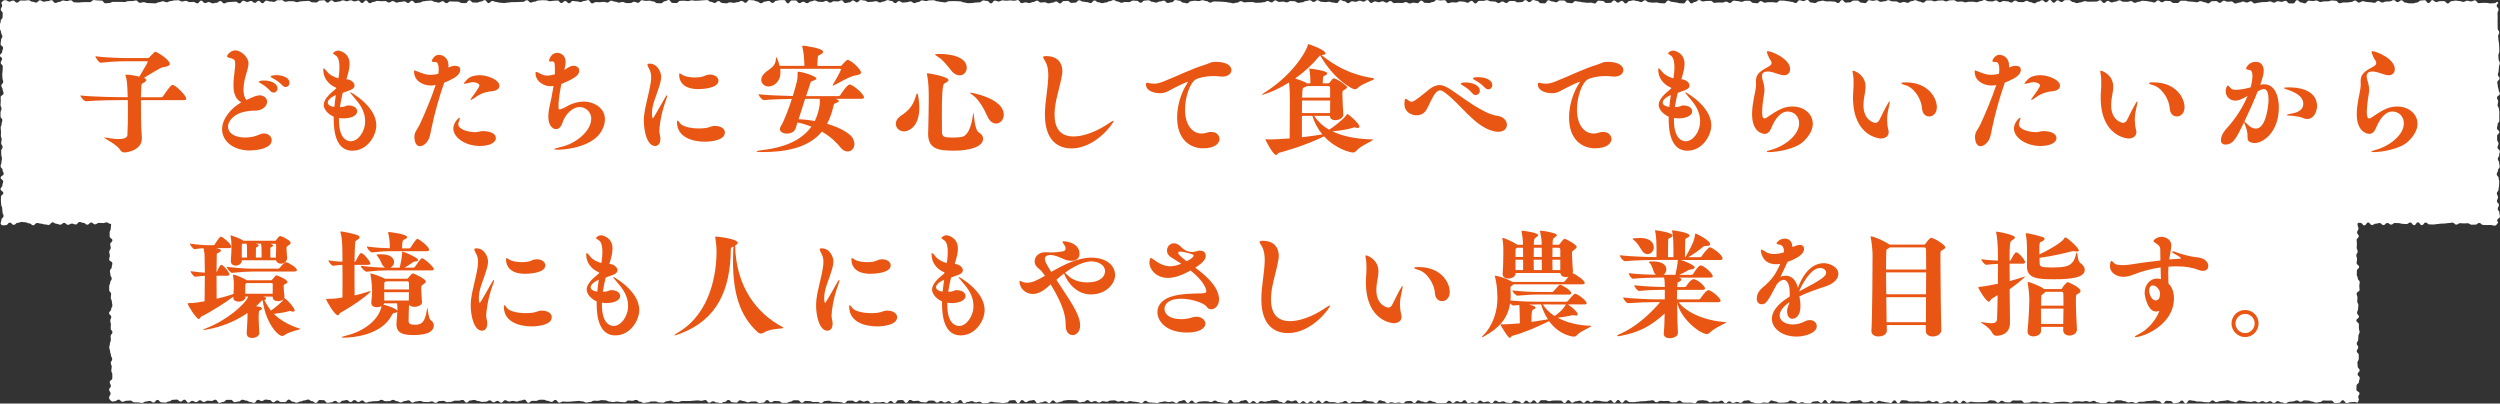 <?xml version="1.0" encoding="UTF-8"?><svg id="_レイヤー_2" xmlns="http://www.w3.org/2000/svg" width="730.95" height="117.99" viewBox="0 0 730.95 117.99"><rect x="0" y="0" width="730.95" height="117.99" fill="#333333" stroke="none"/><defs><style>.cls-1{fill:#fff;}.cls-1,.cls-2{stroke-width:0px;}.cls-2{fill:#e95513;}</style></defs><g id="_コンテンツ"><path class="cls-1" d="M730.26,65.27c-.4.4-.33.7-.89.7s-.56-.19-1.12-.19-.56.02-1.12.02-.56-.04-1.12-.04-.56-.57-1.12-.57-.56.48-1.12.48-.56.03-1.12.03-.56-.43-1.12-.43-.56.05-1.12.05-.56-.07-1.12-.07-.56.42-1.12.42-.56-.58-1.12-.58-.56.13-1.12.13-.56.12-1.12.12-.56.05-1.12.05-.56.13-1.12.13-.56.12-1.12.12-.56-.04-1.12-.04-.56-.53-1.12-.53-.56.76-1.12.76-.56-.83-1.12-.83-.56.84-1.12.84-.56-.79-1.12-.79-.56.46-1.12.46-.56-.07-1.12-.07-.56-.2-1.12-.2-.56-.05-1.12-.05-.56.48-1.12.48-.56-.48-1.12-.48-.56.62-1.12.62-.56-.6-1.12-.6-.56.18-1.12.18-.56.4-1.12.4-.56-.74-1.12-.74-.56.85-1.12.85-.56-.73-1.12-.73-.56-.02-1.12-.02-.56.02-1.12.02-.56.18-1.12.18-.56-.29-1.12-.29-.56,0-1.12,0-.56.81-1.12.81-.56-.76-1.12-.76-.56.66-1.12.66-.56-.58-1.12-.58-.56.77-1.12.77-.56-.55-1.12-.55-.56-.24-1.12-.24-.56.72-1.12.72-.56-.1-1.12-.1-.56-.4-1.12-.4-.56.25-1.12.25-.56-.46-1.12-.46-.56.75-1.12.75-.56-.49-1.12-.49-.56.21-1.12.21-.56-.48-1.12-.48-.56.76-1.12.76-.56-.29-1.12-.29-.56.32-1.12.32-.56-.9-1.12-.9-.56.58-1.12.58-.56-.3-1.12-.3-.56.53-1.12.53-.56-.64-1.12-.64-.56.67-1.12.67-.56,0-1.12,0-.56.02-1.12.02-.56-.39-1.12-.39-.56-.33-1.12-.33-.56.5-1.12.5-.56-.26-1.12-.26-.56-.34-1.12-.34-.56.79-1.12.79-.56-.61-1.12-.61-.56.07-1.12.07-.56.64-1.12.64-.56-.26-1.12-.26-.56.14-1.12.14-.56-.21-1.12-.21-.56.28-1.12.28-.56-.57-1.12-.57-.56-.29-1.12-.29-.56.9-1.12.9-.56-.52-1.12-.52-.56-.1-1.12-.1-.56-.29-1.12-.29-.56.51-1.12.51-.56.03-1.12.03-.56-.13-1.12-.13-.56.46-1.12.46-.56-.67-1.12-.67-.56.43-1.12.43-.56.17-1.12.17-.56-.24-1.12-.24-.56,0-1.12,0-.56-.38-1.12-.38-.56.63-1.12.63-.56-.73-1.12-.73-.56.74-1.12.74-.56-.5-1.12-.5-.56.54-1.12.54-.56-.57-1.12-.57-.56.59-1.12.59-.56-.83-1.12-.83-.56.3-1.12.3-.56-.31-1.12-.31-.56.75-1.12.75-.56-.33-1.12-.33-.56-.5-1.12-.5-.56.04-1.12.04-.56.25-1.12.25-.56.19-1.12.19-.56-.19-1.12-.19-.56.58-1.12.58-.56-.59-1.12-.59-.56.59-1.12.59-.56-.88-1.12-.88-.56.2-1.12.2-.56.48-1.12.48-.56.05-1.12.05-.56-.76-1.12-.76-.56.97-1.12.97-.56-.2-1.12-.2-.56-.15-1.12-.15-.56-.44-1.12-.44-.56.43-1.12.43-.56-.21-1.12-.21-.56-.01-1.12-.01-.56.1-1.12.1-.56.4-1.12.4-.56-.7-1.12-.7-.56.7-1.12.7-.56-.85-1.12-.85-.56.29-1.12.29-.56.57-1.12.57-.56-.43-1.12-.43-.56.15-1.12.15-.56-.19-1.12-.19-.56.19-1.12.19-.56.28-1.12.28-.56-.1-1.12-.1-.56-.08-1.12-.08-.56-.47-1.12-.47-.56.69-1.12.69-.56-.31-1.12-.31-.56-.14-1.12-.14-.56-.16-1.12-.16-.56.35-1.12.35-.56-.41-1.12-.41-.56.22-1.12.22-.56-.37-1.12-.37-.56.06-1.12.06-.56.35-1.12.35-.56-.17-1.12-.17-.56.41-1.12.41-.56-.44-1.12-.44-.56.28-1.12.28-.56-.56-1.12-.56-.56.5-1.12.5-.56.16-1.12.16-.56-.61-1.12-.61-.56-.04-1.12-.04-.56-.03-1.12-.03-.56.12-1.12.12-.56.37-1.12.37-.56.27-1.12.27-.56-.65-1.12-.65-.56.77-1.12.77-.56-.5-1.12-.5-.56.3-1.12.3-.56.23-1.12.23-.56-.9-1.12-.9-.56.16-1.12.16-.56.45-1.12.45-.56-.6-1.12-.6-.56.92-1.12.92-.56-.92-1.12-.92-.56.07-1.12.07-.56.66-1.12.66-.56.13-1.12.13-.56-.13-1.12-.13-.56-.08-1.12-.08-.56-.19-1.12-.19-.56.38-1.12.38-.56.08-1.12.08-.56-.45-1.12-.45-.56.19-1.12.19-.56-.37-1.12-.37-.56.23-1.13.23-.56.38-1.13.38-.56-.92-1.13-.92-.56.68-1.13.68-.56.23-1.13.23-.56-.58-1.13-.58-.56.39-1.13.39-.56-.44-1.13-.44-.56.45-1.13.45-.56-.56-1.13-.56-.56,0-1.13,0-.56.53-1.13.53-.56-.09-1.13-.09-.56-.41-1.13-.41-.56.11-1.12.11-.56-.34-1.12-.34-.56.87-1.12.87-.56-.83-1.12-.83-.56.03-1.12.03-.56.85-1.12.85-.56-.62-1.12-.62-.56.6-1.12.6-.56-.32-1.12-.32-.56.16-1.12.16-.56-.08-1.12-.08-.56.3-1.12.3-.56-.72-1.12-.72-.56.25-1.12.25-.56-.35-1.12-.35-.56.49-1.12.49-.56-.43-1.12-.43-.56.02-1.12.02-.56.69-1.12.69-.56-.26-1.12-.26-.56-.11-1.12-.11-.56,0-1.12,0-.56-.32-1.12-.32-.56.1-1.12.1-.56.56-1.12.56-.56-.3-1.12-.3-.56.03-1.12.03-.56-.26-1.12-.26-.56-.06-1.12-.06-.56.53-1.12.53-.56-.71-1.12-.71-.56-.02-1.12-.02-.56.43-1.12.43-.56.34-1.12.34-.56,0-1.12,0-.56-.5-1.12-.5-.56-.06-1.12-.06-.56.39-1.12.39-.56-.64-1.12-.64-.56.74-1.12.74-.56.1-1.12.1-.56-.46-1.12-.46-.56.03-1.12.03-.56.24-1.12.24-.56-.34-1.12-.34-.56-.24-1.12-.24-.56.67-1.12.67-.56-.11-1.12-.11-.56-.67-1.12-.67-.56.56-1.12.56-.56.34-1.12.34-.56-.14-1.12-.14-.56-.38-1.12-.38-.56.43-1.12.43-.56-.78-1.12-.78-.56.22-1.12.22-.56-.12-1.12-.12-.56.08-1.12.08-.56.1-1.12.1-.56,0-1.12,0-.56,0-1.12,0-.56.28-1.12.28-.56-.04-1.12-.04-.56-.34-1.12-.34-.56.17-1.12.17-.56.41-1.12.41-.56-.08-1.12-.08-.56-.28-1.12-.28-.56.02-1.12.02-.56.26-1.12.26-.56.16-1.12.16-.56-.38-1.12-.38-.56-.5-1.12-.5-.56.26-1.12.26-.56-.09-1.12-.09-.56.5-1.12.5-.56-.07-1.12-.07-.56-.13-1.12-.13-.56.15-1.12.15-.56-.14-1.12-.14-.56-.36-1.12-.36-.56-.06-1.12-.06-.56.2-1.12.2-.56-.03-1.12-.03-.56.38-1.12.38-.56.15-1.12.15-.56-.34-1.12-.34-.56-.13-1.13-.13-.56.09-1.13.09-.56.11-1.13.11-.56.05-1.13.05-.56-.08-1.13-.08-.56.34-1.13.34-.56-.8-1.13-.8-.56.58-1.13.58-.56-.32-1.13-.32-.56-.31-1.13-.31-.56,0-1.13,0-.56.33-1.13.33-.56-.01-1.13-.01-.56.56-1.13.56-.56-.91-1.13-.91-.56.29-1.13.29-.56.27-1.13.27-.56-.19-1.13-.19-.56.18-1.13.18-.56-.39-1.13-.39-.56.71-1.13.71-.56-.52-1.13-.52-.56.42-1.13.42-.56-.57-1.13-.57-.56.4-1.12.4-.56.05-1.12.05-.56-.25-1.12-.25-.56-.32-1.12-.32-.56.16-1.12.16-.56.61-1.12.61-.56-.77-1.12-.77-.56.21-1.12.21-.56,0-1.12,0-.56.34-1.12.34-.56.1-1.12.1-.56-.38-1.12-.38-.56.06-1.12.06-.56.52-1.12.52-.56-.43-1.12-.43-.56.21-1.12.21-.56-.04-1.12-.04-.56-.29-1.12-.29-.56.14-1.12.14-.56.33-1.12.33-.56-.65-1.12-.65-.56.21-1.12.21-.56.4-1.12.4-.56-.34-1.12-.34-.56-.42-1.12-.42-.56.38-1.12.38-.56.03-1.12.03-.56-.42-1.12-.42-.56.38-1.12.38-.56.04-1.12.04-.56.13-1.12.13-.56.26-1.12.26-.56-.62-1.12-.62-.56.46-1.12.46-.56-.57-1.12-.57-.56.57-1.12.57-.56-.58-1.12-.58-.56.18-1.12.18-.56.6-1.12.6-.56-.54-1.12-.54-.56.44-1.12.44-.56.14-1.12.14-.56-.78-1.12-.78-.56-.05-1.12-.05-.56.85-1.12.85-.56-.51-1.13-.51-.56-.47-1.13-.47-.56.26-1.13.26-.56.31-1.13.31-.56.34-1.13.34-.56-.3-1.13-.3-.56-.6-1.13-.6-.56.72-1.13.72-.56,0-1.13,0-.56-.47-1.13-.47-.56.53-1.13.53-.56-.66-1.13-.66-.56-.12-1.13-.12-.56.43-1.13.43-.56-.36-1.13-.36-.56.89-1.13.89-.56-.26-1.13-.26-.56-.4-1.13-.4-.56-.26-1.13-.26-.56.53-1.13.53-.56.18-1.13.18-.56-.68-1.13-.68-.56.02-1.13.02-.56.6-1.13.6-.56.28-1.13.28-.56-.93-1.13-.93-.56.36-1.13.36-.56-.08-1.13-.08-.56.38-1.13.38-.56-.5-1.13-.5-.56.54-1.13.54-.56-.37-1.13-.37-.56.54-1.13.54-.56-.88-1.13-.88-.56.55-1.12.55-.56-.58-1.12-.58-.56.06-1.12.06-.56.47-1.12.47-.56.37-1.12.37-.56-.11-1.12-.11-.56-.7-1.12-.7-.56.76-1.12.76-.56-.46-1.12-.46-.56.18-1.12.18-.56.41-1.12.41-.56-.16-1.12-.16-.56-.03-1.13-.03-.56-.51-1.13-.51-.56.07-1.13.07-.56.29-1.13.29-.56-.63-1.13-.63-.56.47-1.13.47-.56-.14-1.13-.14-.56.62-1.13.62-.56-.42-1.13-.42-.56.42-1.13.42-.56-.5-1.13-.5-.56.33-1.13.33-.56-.76-1.13-.76-.56,0-1.13,0-.56.3-1.13.3-.56-.12-1.13-.12-.56.26-1.13.26-.56-.41-1.13-.41-.56.37-1.13.37-.56.25-1.13.25-.56.24-1.13.24-.56-.18-1.13-.18-.56-.28-1.13-.28-.56.06-1.13.06-.56-.52-1.13-.52-.56.51-1.13.51-.56-.07-1.13-.07-.56.19-1.13.19-.56-.29-1.13-.29-.56.63-1.13.63-.56-.6-1.13-.6-.56-.36-1.13-.36-.56.15-1.13.15-.56.32-1.13.32-.56-.1-1.13-.1-.56.55-1.13.55-.56.01-1.13.01-.56-.3-1.13-.3-.56-.44-1.13-.44-.56.39-1.13.39-.56.14-1.13.14-.56-.53-1.13-.53-.56-.19-1.13-.19-.56.94-1.13.94-.56-.19-1.13-.19-.56.17-1.13.17-.56-.44-1.13-.44-.56.15-1.13.15-.56-.64-1.13-.64-.56.8-1.13.8-.56.01-1.13.01-.56-.31-1.13-.31-.56-.11-1.13-.11-.56-.04-1.13-.04-.56.56-1.13.56-.56,0-1.13,0-.56-.68-1.13-.68-.56.12-1.13.12-.56.02-1.13.02-.56-.16-1.13-.16-.56.45-1.13.45-.56.09-1.13.09-.56-.32-1.13-.32-.56.05-1.13.05-.56.1-1.13.1-.56.39-1.13.39-.56-.53-1.13-.53-.56-.41-1.13-.41-.56.89-1.13.89-.56-.43-1.13-.43-.56-.32-1.13-.32-.56.6-1.13.6-.56,0-1.13,0-.56-.75-1.13-.75-.56.56-1.13.56-.56.34-1.13.34-.56-.86-1.13-.86-.56.74-1.13.74-.56.16-1.13.16-.56-.02-1.13-.02-.56-.51-1.13-.51-.56.19-1.13.19-.56-.08-1.13-.08-.56.11-1.13.11-.56-.59-1.13-.59-.56.13-1.13.13-.56.17-1.13.17-.56-.31-1.13-.31-.56.85-1.13.85-.56-.86-1.13-.86-.56.09-1.13.09-.56.57-1.13.57-.56-.5-1.13-.5-.56-.18-1.13-.18-.56.44-1.13.44-.56.18-1.13.18-.56.15-1.12.15-.56-.43-1.12-.43-.56.41-1.12.41-.56-.49-1.12-.49-.56.63-1.12.63-.56-.67-1.12-.67-.56.03-1.12.03-.56.08-1.12.08-.56-.2-1.12-.2-.56.09-1.12.09-.56.44-1.12.44-.56-.16-1.12-.16-.56-.29-1.12-.29-.56-.07-1.12-.07-.56.49-1.12.49-.56-.08-1.12-.08-.56-.37-1.12-.37-.56.6-1.12.6-.56-.1-1.12-.1-.56.02-1.12.02-.56.11-1.12.11-.56-.49-1.12-.49-.56.54-1.12.54-.56-.62-1.12-.62-.56.44-1.13.44-.56-.14-1.13-.14-.56.06-1.13.06-.56.13-1.13.13-.56.03-1.13.03-.56-.01-1.13-.01-.56-.73-1.13-.73-.56.02-1.13.02-.56-.02-1.13-.02-.56.62-1.13.62-.56-.28-1.13-.28-.56.28-1.13.28-.56.22-1.13.22-.56.1-1.13.1-.56-.24-1.13-.24-.56-.48-1.13-.48-.56.59-1.13.59-.56-.77-1.13-.77-.56.56-1.13.56-.56-.38-1.13-.38-.56.32-1.13.32-.56-.18-1.13-.18-.56.3-1.13.3-.56-.62-1.13-.62-.56.17-1.13.17-.56.71-1.13.71-.56-.88-1.13-.88-.56.84-1.13.84-.56-.33-1.13-.33-.56.16-1.13.16-.56.02-1.13.02-.56.21-1.13.21-.56-.21-1.13-.21-.56-.56-1.13-.56-.56.19-1.13.19-.57.15-1.13.15-.56-.46-1.13-.46-.56.6-1.13.6-.56.1-1.13.1-.56-.57-1.13-.57-.56.67-1.13.67-.56-.81-1.13-.81-.56.75-1.13.75-.56-.27-1.13-.27-.56,0-1.13,0-.56-.13-1.13-.13-.56.42-1.13.42-.56-.51-1.13-.51-.56-.22-1.13-.22-.56.76-1.13.76-.56-.63-1.13-.63-.56.75-1.13.75-.57-.8-1.13-.8-.57.37-1.13.37-.57-.27-1.13-.27-.56.66-1.13.66-.56-.13-1.13-.13-.56.1-1.13.1-.56-.85-1.13-.85-.56.85-1.13.85-.56-.88-1.13-.88-.56.01-1.13.01-.56.34-1.13.34-.56.2-1.13.2-.56,0-1.13,0-.57-.08-1.13-.08-.57.14-1.13.14-.57.12-1.13.12-.57-.07-1.13-.07-.56-.45-1.13-.45-.56.27-1.13.27-.56.13-1.13.13-.56-.36-1.13-.36-.56-.24-1.13-.24-.57.26-1.13.26-.57.58-1.13.58-.57-.26-1.13-.26-.57-.5-1.13-.5-.57-.07-1.13-.07-.57.47-1.13.47-.57.14-1.13.14-.56-.35-1.13-.35-.56-.29-1.13-.29-.57.16-1.13.16-.57-.08-1.13-.08-.56.42-1.13.42-.56.31-1.13.31-.56-.06-1.13-.06-.56-.17-1.13-.17-.56.21-1.13.21-.56-.08-1.13-.08-.56.2-1.13.2-.56-.09-1.13-.09-.57-.14-1.13-.14-.57-.39-1.13-.39-.57.24-1.13.24-.57-.44-1.13-.44-.56.2-1.13.2-.56-.06-1.13-.06-.57.43-1.13.43-.57-.53-1.13-.53-.57.63-1.13.63-.57-.53-1.13-.53-.57-.26-1.13-.26-.57.73-1.13.73-.57-.27-1.13-.27-.57.37-1.13.37-.57-.57-1.13-.57-.57.53-1.13.53-.57-.27-1.13-.27-.57-.42-1.13-.42-.56.76-1.13.76-.56-.15-1.13-.15-.57-.23-1.14-.23-.57-.19-1.13-.19-.57.67-1.13.67-.57-.55-1.14-.55-.57-.32-1.13-.32-.57-.1-1.14-.1-.57.26-1.14.26-.57.58-1.14.58-.57-.65-1.14-.65-.57.74-1.14.74-.99.22-1.39-.18.07-.82.07-1.38.62-.56.62-1.12-.3-.56-.3-1.12-.09-.56-.09-1.12-.3-.56-.3-1.12-.08-.56-.08-1.12.02-.56.02-1.12.69-.56.69-1.12-.81-.56-.81-1.12.53-.56.53-1.12.24-.56.24-1.12-.74-.56-.74-1.12.89-.56.89-1.12-.34-.56-.34-1.12-.57-.56-.57-1.12.25-.56.25-1.12.14-.56.14-1.12-.19-.56-.19-1.12-.03-.56-.03-1.12.42-.56.42-1.12-.43-.56-.43-1.12.16-.56.16-1.12-.24-.56-.24-1.12.04-.56.04-1.12-.1-.56-.1-1.12.26-.56.26-1.12.23-.56.23-1.12-.53-.56-.53-1.12,0-.56,0-1.12.28-.56.28-1.12-.29-.56-.29-1.12.08-.56.08-1.12-.04-.56-.04-1.12.86-.56.86-1.12-.27-.56-.27-1.12-.39-.56-.39-1.12.55-.56.55-1.12-.23-.56-.23-1.12-.04-.56-.04-1.12.1-.56.1-1.12.05-.56.05-1.12-.6-.56-.6-1.12.39-.56.39-1.12S0,16.8,0,16.24s.64-.56.64-1.12.26-.56.26-1.12-.73-.56-.73-1.12.12-.56.12-1.12.4-.56.4-1.12-.36-.56-.36-1.12S0,8.95,0,8.38s0-.56,0-1.12.21-.56.21-1.13.55-.56.55-1.13.03-.56.03-1.12S.22,3.32.22,2.76s.41-.56.41-1.13-.47-.65-.07-1.05S1.05.05,1.61.05s.56.43,1.12.43.56-.31,1.12-.31.56.6,1.12.6.56-.62,1.12-.62.56.02,1.12.02.56-.11,1.12-.11.56.44,1.12.44.56.25,1.12.25.56-.66,1.12-.66.56.41,1.12.41.56-.17,1.12-.17.56-.27,1.12-.27.56.81,1.12.81.56-.3,1.12-.3.56-.42,1.12-.42.56.16,1.12.16.56-.23,1.12-.23.56.59,1.12.59.56.07,1.12.07.56-.1,1.12-.1.56-.03,1.12-.03.56.02,1.12.02S26.89.02,27.45.02s.56.11,1.12.11.56.04,1.12.04.56.79,1.12.79.56-.08,1.12-.08.56-.34,1.12-.34.56,0,1.12,0,.56,0,1.12,0,.56.06,1.12.06.56-.27,1.12-.27.56-.02,1.12-.02.56-.17,1.12-.17.56.68,1.12.68.56-.18,1.12-.18.56.25,1.12.25.56.04,1.12.04.56.06,1.12.06.56-.34,1.12-.34.56-.28,1.12-.28.56.29,1.12.29.56-.33,1.12-.33.56-.21,1.12-.21.56-.05,1.12-.05.56.37,1.12.37.56-.19,1.12-.19.56.36,1.12.36.56-.05,1.12-.05.56.42,1.12.42.56-.79,1.12-.79.56.71,1.12.71.56-.3,1.12-.3.56.38,1.12.38.56-.17,1.12-.17.56-.5,1.12-.5.56.69,1.12.69.56-.37,1.12-.37.56-.08,1.12-.08.56-.06,1.12-.06.56.49,1.12.49.56-.77,1.12-.77.56.37,1.12.37.56-.29,1.12-.29.56.54,1.12.54.56-.58,1.12-.58.56.69,1.12.69.56-.76,1.12-.76.56.24,1.12.24.56.12,1.12.12.56-.47,1.12-.47.56-.03,1.12-.03.56.47,1.12.47.56-.16,1.12-.16.56.02,1.12.02.56.26,1.12.26.56-.24,1.12-.24.56-.07,1.12-.07.56-.07,1.12-.07.56.42,1.12.42.56.05,1.12.05.56-.56,1.12-.56.56-.08,1.12-.08.56.69,1.12.69.56-.66,1.12-.66.56.5,1.12.5.56-.17,1.12-.17.56-.34,1.12-.34.56.26,1.12.26.56-.28,1.12-.28.56.32,1.12.32.56-.23,1.12-.23.56.71,1.12.71.56-.75,1.12-.75.56.8,1.12.8.56-.39,1.12-.39.56-.28,1.12-.28.56.1,1.12.1.56-.06,1.12-.06.56.44,1.12.44.56-.43,1.12-.43.56.44,1.12.44.56-.19,1.12-.19.56-.16,1.12-.16.56.46,1.12.46.56-.64,1.12-.64.56.69,1.12.69.56-.15,1.12-.15.56-.38,1.12-.38.56-.14,1.12-.14.56-.08,1.12-.08.56.38,1.12.38.56.22,1.12.22.56-.41,1.12-.41.56.57,1.12.57.56-.52,1.12-.52.56.06,1.12.06.56.01,1.12.01.56.4,1.12.4.56.05,1.12.05.56-.83,1.12-.83.56.64,1.12.64.56.02,1.12.02.56-.3,1.12-.3.56-.41,1.12-.41.56.86,1.12.86.56-.62,1.12-.62.56.3,1.12.3.56.2,1.12.2.56.11,1.12.11.56-.14,1.12-.14.56-.12,1.12-.12.56-.02,1.12-.02.56-.04,1.12-.04.56-.04,1.12-.04.56-.47,1.12-.47.56.68,1.12.68.56-.26,1.12-.26.56-.33,1.12-.33.56-.09,1.12-.09.56.04,1.12.04.56.25,1.12.25.56-.12,1.12-.12.56-.08,1.12-.08.56.73,1.12.73.56-.58,1.12-.58.56.65,1.12.65.56-.67,1.12-.67.56.12,1.12.12.56.19,1.12.19.56-.32,1.12-.32.56-.24,1.12-.24.56.97,1.12.97.56-.39,1.12-.39.56.04,1.12.04.56-.11,1.12-.11.56.2,1.12.2.56-.53,1.12-.53.56.28,1.12.28.56.27,1.12.27.56-.18,1.12-.18.56.31,1.12.31.56.01,1.12.01.56-.39,1.12-.39.56.31,1.12.31.56-.74,1.12-.74.56.18,1.12.18.56-.06,1.12-.06.56.23,1.12.23.56.5,1.12.5.56.03,1.12.03.56-.59,1.12-.59.56-.37,1.12-.37.56.85,1.12.85.56.05,1.12.05.56-.65,1.12-.65.56-.04,1.12-.04.56.11,1.12.11.56-.21,1.12-.21.56.12,1.12.12.56-.05,1.12-.05.56-.09,1.12-.09.56-.07,1.12-.07.56.5,1.12.5.56.34,1.12.34.56-.54,1.12-.54.56.55,1.12.55.56.11,1.12.11.56-.29,1.13-.29.56.14,1.13.14.56-.2,1.13-.2.56-.36,1.13-.36.56.54,1.13.54.56-.79,1.13-.79.56.07,1.13.07.56.34,1.13.34.56.52,1.13.52.56-.47,1.13-.47.56-.21,1.13-.21.56.59,1.13.59.56-.64,1.13-.64.56-.19,1.13-.19.56,0,1.12,0,.56.96,1.12.96.56-.85,1.12-.85.56,0,1.12,0,.56.77,1.12.77.56-.41,1.12-.41.56.43,1.12.43.56-.51,1.12-.51.56-.28,1.12-.28.56.36,1.12.36.56.07,1.12.07.56-.32,1.12-.32.56.52,1.12.52.56-.4,1.12-.4.56.06,1.12.06.56-.33,1.12-.33.56.8,1.12.8.56-.21,1.12-.21.56-.54,1.12-.54.56.53,1.12.53.56-.66,1.12-.66.56.14,1.12.14.56.43,1.12.43.56-.08,1.12-.08.56-.16,1.12-.16.56.38,1.12.38.56-.29,1.12-.29.56-.4,1.12-.4.56.24,1.12.24.56.63,1.12.63.56-.59,1.12-.59.56.44,1.12.44.56-.11,1.12-.11.56-.22,1.12-.22.56.47,1.12.47.56-.3,1.12-.3.56-.48,1.12-.48.56.19,1.12.19.56-.21,1.12-.21.56-.02,1.12-.02.56.31,1.12.31.56.18,1.12.18.56.14,1.12.14.56-.35,1.12-.35.56-.03,1.12-.03.56.01,1.12.01.56.07,1.12.07.56.32,1.12.32.56.2,1.12.2.56-.04,1.12-.04.56-.14,1.12-.14.56-.07,1.12-.07.56-.54,1.12-.54.56.14,1.12.14.56.7,1.12.7.56-.8,1.12-.8.56.26,1.12.26.56-.33,1.12-.33.56.1,1.12.1.56-.09,1.12-.09.56.1,1.12.1.56-.19,1.12-.19.56.88,1.12.88.56-.21,1.12-.21.56.18,1.12.18.56-.29,1.12-.29.56-.4,1.12-.4.56.55,1.12.55.56-.09,1.12-.09.56.33,1.12.33.56-.2,1.12-.2.56-.35,1.12-.35.56.56,1.12.56.56-.67,1.12-.67.56-.06,1.12-.06.56.59,1.12.59.56-.09,1.12-.09.56-.68,1.12-.68.56.4,1.12.4.56.13,1.12.13.56.27,1.12.27.56-.73,1.12-.73.56.5,1.12.5.56.27,1.12.27.56-.2,1.12-.2.56-.38,1.12-.38.56-.33,1.12-.33.56.42,1.13.42.56.37,1.13.37.56-.22,1.13-.22.56.04,1.13.04.56-.45,1.13-.45.56.07,1.13.07.56.56,1.13.56.56-.62,1.13-.62.56-.1,1.13-.1.56.45,1.13.45.56.23,1.13.23.56-.33,1.13-.33.56-.23,1.13-.23.56.66,1.13.66.56-.19,1.13-.19.56-.65,1.13-.65.56.17,1.13.17.56.58,1.13.58.56.2,1.13.2.56-.62,1.13-.62.56-.14,1.13-.14.56.11,1.13.11.56-.25,1.13-.25.56.24,1.13.24.56.45,1.12.45.56-.33,1.12-.33.56.02,1.12.02.56.05,1.12.05.56.09,1.12.09.56.17,1.12.17.56.21,1.12.21.56-.2,1.12-.2.56-.43,1.12-.43.56.36,1.12.36.56-.1,1.12-.1.56,0,1.12,0,.56.22,1.12.22.56-.04,1.12-.04.56-.13,1.12-.13.56-.36,1.12-.36.56.41,1.12.41.56-.58,1.12-.58.56.44,1.12.44.56-.09,1.12-.09.56.22,1.12.22.56-.38,1.12-.38.56.06,1.12.06.56.46,1.12.46.56-.15,1.12-.15.56-.38,1.12-.38.56-.22,1.12-.22.56.49,1.12.49.56-.5,1.12-.5.56.44,1.12.44.56.11,1.12.11.56-.12,1.12-.12.56.23,1.12.23.56.17,1.12.17.56-.88,1.12-.88.56.34,1.12.34.56.56,1.12.56.56-.53,1.12-.53.56.13,1.12.13.56-.32,1.12-.32.56.28,1.12.28.56-.46,1.12-.46.56.84,1.12.84.56-.45,1.12-.45.56.24,1.12.24.56-.27,1.13-.27.56.4,1.13.4.56-.48,1.13-.48.56.61,1.13.61.56-.08,1.13-.08.56.06,1.13.06.56-.28,1.13-.28.56.4,1.13.4.56-.22,1.13-.22.56.13,1.13.13.56-.73,1.13-.73.56.64,1.13.64.56.05,1.13.05.56-.3,1.13-.3.56-.57,1.13-.57.56.13,1.13.13.56-.09,1.13-.09.56.87,1.13.87.56-.25,1.13-.25.56.07,1.13.07.56-.34,1.13-.34.56.1,1.13.1.56.29,1.13.29.56-.54,1.13-.54.56.75,1.13.75.56-.74,1.13-.74.56,0,1.13,0,.56-.21,1.13-.21.56.34,1.13.34.56.06,1.13.06.56.44,1.13.44.56-.45,1.13-.45.56.44,1.13.44.56-.59,1.13-.59.56,0,1.12,0,.56.4,1.12.4.56-.09,1.12-.09.56-.56,1.12-.56.56.58,1.12.58.56-.61,1.12-.61.56.23,1.12.23.56.7,1.12.7.56.05,1.12.05.56-.91,1.12-.91.56.35,1.12.35.56.23,1.12.23.56-.52,1.13-.52.56.02,1.13.02.56.66,1.13.66.56.12,1.13.12.56-.61,1.13-.61.56.18,1.13.18.56.17,1.13.17.56.13,1.13.13.56-.03,1.13-.03.56.23,1.13.23.56-.82,1.13-.82.56.09,1.13.09.56.58,1.13.58.56-.02,1.13-.02.56-.7,1.13-.7.56.62,1.13.62.56-.5,1.13-.5.56.74,1.13.74.56-.71,1.13-.71.56-.19,1.13-.19.56.21,1.13.21.56.3,1.13.3.56-.52,1.13-.52.56.56,1.13.56.56.13,1.13.13.56-.06,1.13-.06.56.2,1.13.2.56.06,1.13.06.56-.82,1.13-.82.56.39,1.13.39.56.15,1.13.15.56.24,1.13.24.56.05,1.13.05.56-.94,1.13-.94.56.94,1.13.94.56-.45,1.13-.45.56-.53,1.13-.53.56.41,1.13.41.56-.14,1.13-.14.56-.02,1.13-.02.56.57,1.13.57.56-.1,1.13-.1.56.03,1.13.03.56-.28,1.13-.28.56.39,1.13.39.56-.67,1.13-.67.56.12,1.13.12.56.21,1.13.21.56-.29,1.13-.29.56,0,1.13,0,.56.61,1.13.61.56.11,1.13.11.56-.63,1.13-.63.56.46,1.13.46.56-.15,1.13-.15.56,0,1.13,0,.56.12,1.13.12.56-.6,1.13-.6.56.05,1.13.05.56.15,1.13.15.56.19,1.13.19.56.34,1.13.34.56-.81,1.13-.81.56.23,1.13.23.56-.33,1.13-.33.56.76,1.13.76.56.15,1.13.15.56-.49,1.13-.49.56-.2,1.13-.2.56.21,1.13.21.56-.01,1.13-.01.56.08,1.13.08.56.41,1.13.41.56-.86,1.13-.86.56.74,1.13.74.56-.09,1.13-.09.56-.49,1.13-.49.56-.01,1.13-.01.56.6,1.13.6.56.14,1.13.14.56-.85,1.13-.85.56.17,1.13.17.56-.17,1.13-.17.56.47,1.13.47.56-.16,1.13-.16.56-.32,1.13-.32.56.34,1.13.34.56.01,1.13.01.56.42,1.13.42.56-.25,1.13-.25.56.24,1.13.24.56-.48,1.13-.48.56-.28,1.13-.28.56.38,1.13.38.56.34,1.13.34.56-.65,1.13-.65.56,0,1.12,0,.56.26,1.12.26.56-.22,1.12-.22.56-.05,1.12-.05.56.29,1.12.29.56-.31,1.12-.31.56-.04,1.12-.04.56.45,1.12.45.56-.08,1.12-.08.56.25,1.12.25.56-.17,1.12-.17.56,0,1.12,0,.56.14,1.12.14.56-.32,1.12-.32.56-.33,1.12-.33.56.37,1.12.37.56.06,1.12.06.56-.31,1.12-.31.56.53,1.12.53.56-.36,1.12-.36.56.11,1.12.11.56.35,1.12.35.56-.57,1.12-.57.56.42,1.12.42.56.03,1.13.03.56-.4,1.13-.4.56.4,1.13.4.56.34,1.13.34.56-.47,1.13-.47.56-.43,1.13-.43.56.59,1.13.59.56-.67,1.13-.67.56.81,1.13.81.56-.69,1.13-.69.56.48,1.13.48.56-.55,1.13-.55.56,0,1.13,0,.56.56,1.13.56.56.31,1.13.31.56-.23,1.13-.23.56-.33,1.13-.33.56.15,1.13.15.56-.02,1.13-.02.56,0,1.13,0,.56-.39,1.13-.39.56.79,1.13.79.56-.62,1.13-.62.56.45,1.13.45.56-.24,1.13-.24.56-.37,1.13-.37.56.41,1.13.41.56.02,1.13.02.56-.21,1.13-.21.56.5,1.13.5.56-.31,1.13-.31.56-.29,1.13-.29.56.09,1.13.09.56.18,1.13.18.56.23,1.13.23.57-.59,1.13-.59.56.52,1.13.52.56-.4,1.13-.4.56.06,1.13.06.56.56,1.13.56.56.02,1.13.02.56-.68,1.13-.68.56,0,1.13,0,.56.22,1.13.22.56.08,1.13.08.56.15,1.13.15.56-.33,1.13-.33.56.31,1.13.31.56.34,1.13.34.56-.62,1.13-.62.56-.04,1.13-.04.56.51,1.13.51.57-.63,1.13-.63.57.31,1.13.31.57-.08,1.13-.08.56.59,1.13.59.56-.26,1.13-.26.56-.3,1.13-.3.56.28,1.13.28.56-.36,1.13-.36.56.62,1.13.62.56-.22,1.13-.22.56-.16,1.13-.16.56-.03,1.13-.03.56-.17,1.13-.17.57.35,1.13.35.57-.4,1.13-.4.57.17,1.13.17.57-.3,1.13-.3.56.76,1.13.76.56,0,1.13,0,.56-.95,1.13-.95.56.66,1.13.66.56.28,1.13.28.57-.79,1.13-.79.57.1,1.13.1.57-.14,1.13-.14.57.43,1.13.43.57-.18,1.13-.18.57-.02,1.13-.02.57-.25,1.13-.25.56.1,1.13.1.56.71,1.13.71.57-.23,1.13-.23.57,0,1.13,0,.56-.14,1.13-.14.56-.41,1.13-.41.56.59,1.13.59.56-.41,1.13-.41.56.22,1.13.22.56.1,1.13.1.56.15,1.13.15.56-.55,1.13-.55.57.47,1.13.47.57-.28,1.13-.28.57-.06,1.13-.06.57-.36,1.13-.36.56.58,1.13.58.56-.52,1.13-.52.57.66,1.13.66.57.21,1.13.21.57.01,1.13.01.57-.24,1.13-.24.57-.57,1.13-.57.57-.11,1.13-.11.57.84,1.13.84.57-.85,1.13-.85.57.55,1.13.55.57-.26,1.13-.26.57,0,1.13,0,.57.67,1.13.67.56-.67,1.13-.67.56-.16,1.13-.16.57.12,1.14.12.57.25,1.13.25.57-.34,1.13-.34.57.21,1.14.21.57-.31,1.13-.31.57.82,1.14.82.57-.1,1.14-.1.57.02,1.14.02.57.14,1.14.14.57-.06,1.14-.06.6-.66,1-.26-.33.42-.33.98.53.56.53,1.12-.29.56-.29,1.12.04.56.04,1.12-.02.56-.02,1.12.01.56.01,1.12.02.56.02,1.12.44.56.44,1.12-.32.56-.32,1.12.11.56.11,1.12.16.56.16,1.12.06.56.06,1.12.01.56.01,1.12-.27.56-.27,1.12.07.56.07,1.12.37.56.37,1.12-.27.56-.27,1.12-.08.56-.08,1.12-.23.56-.23,1.12.49.56.49,1.12-.66.56-.66,1.12.15.56.15,1.12.24.56.24,1.12.35.56.35,1.12-.82.56-.82,1.12.33.56.33,1.12-.16.56-.16,1.12.41.56.41,1.12.12.56.12,1.12-.04.56-.04,1.12.02.56.02,1.12-.5.56-.5,1.12-.19.56-.19,1.12.68.56.68,1.12-.64.56-.64,1.12,0,.56,0,1.12.41.56.41,1.12-.3.56-.3,1.12.68.56.68,1.12-.17.56-.17,1.12-.42.56-.42,1.12.4.56.4,1.12.13.56.13,1.12-.48.56-.48,1.12-.36.56-.36,1.12.56.56.56,1.12.18.56.18,1.12-.08.56-.08,1.12-.14.56-.14,1.12-.49.56-.49,1.12.34.56.34,1.13-.31.56-.31,1.12.58.56.58,1.13-.34.56-.34,1.13.48.56.48,1.12.14.56.14,1.13-.85.6-.79,1.16c.05.49.49.47.09.87Z"/><path class="cls-1" d="M689.51,117.52c-.39.4-.59-.02-1.15-.02s-.56.1-1.12.1-.56.25-1.12.25-.56-.83-1.12-.83-.56.77-1.12.77-.56.07-1.12.07-.56-.75-1.12-.75-.56.03-1.12.03-.56-.05-1.12-.05-.56.46-1.12.46-.56.17-1.12.17-.56-.32-1.12-.32-.56-.28-1.12-.28-.56-.06-1.12-.06-.56.42-1.12.42-.56-.41-1.12-.41-.56.3-1.12.3-.56.11-1.12.11-.56.44-1.12.44-.56-.27-1.12-.27-.56-.37-1.12-.37-.56.53-1.12.53-.56-.51-1.12-.51-.56.35-1.12.35-.56-.37-1.12-.37-.56.38-1.12.38-.56-.36-1.12-.36-.56.21-1.12.21-.56-.1-1.12-.1-.56-.17-1.12-.17-.56-.15-1.12-.15-.56.53-1.12.53-.56-.27-1.12-.27-.56-.33-1.12-.33-.56.15-1.12.15-.56.11-1.12.11-.56.29-1.12.29-.56-.49-1.12-.49-.56.55-1.12.55-.56-.05-1.12-.05-.56-.16-1.12-.16-.56-.03-1.12-.03-.56-.23-1.12-.23-.56-.14-1.12-.14-.56.93-1.12.93-.56-.84-1.12-.84-.56.63-1.12.63-.56.18-1.12.18-.56-.66-1.12-.66-.56-.08-1.12-.08-.56.81-1.12.81-.56-.69-1.12-.69-.56-.22-1.12-.22-.56.12-1.12.12-.56.06-1.12.06-.56.19-1.12.19-.56.02-1.12.02-.56.39-1.12.39-.56-.33-1.12-.33-.56.14-1.12.14-.56-.38-1.12-.38-.56-.24-1.12-.24-.56,0-1.12,0-.56.57-1.12.57-.56-.22-1.12-.22-.56.46-1.12.46-.56.04-1.12.04-.56-.25-1.12-.25-.56-.46-1.12-.46-.56.3-1.12.3-.56-.23-1.12-.23-.56.17-1.12.17-.56-.1-1.12-.1-.56.03-1.12.03-.56.41-1.12.41-.56-.27-1.12-.27-.56-.06-1.12-.06-.56.06-1.12.06-.56.1-1.12.1-.56.28-1.12.28-.56-.26-1.12-.26-.56-.17-1.12-.17-.56.24-1.12.24-.56-.26-1.12-.26-.56-.03-1.12-.03-.56.32-1.12.32-.56.07-1.12.07-.56-.7-1.12-.7-.56.02-1.12.02-.56-.02-1.12-.02-.56.56-1.12.56-.56-.04-1.12-.04-.56-.44-1.12-.44-.56.56-1.12.56-.56-.59-1.12-.59-.56-.1-1.12-.1-.56.48-1.12.48-.56.04-1.12.04-.56.04-1.12.04-.56-.02-1.12-.02-.56-.12-1.12-.12-.56.29-1.12.29-.56-.58-1.12-.58-.56.73-1.12.73-.56-.79-1.12-.79-.56.55-1.12.55-.56-.32-1.12-.32-.56.28-1.12.28-.56.32-1.12.32-.56-.65-1.12-.65-.56.29-1.12.29-.56-.46-1.12-.46-.56.3-1.12.3-.56.08-1.12.08-.56-.18-1.12-.18-.56.08-1.12.08-.56,0-1.12,0-.56-.33-1.12-.33-.56-.05-1.12-.05-.56.91-1.12.91-.56-.87-1.12-.87-.56.76-1.12.76-.56-.17-1.12-.17-.56-.19-1.12-.19-.56-.27-1.13-.27-.56.61-1.13.61-.56-.54-1.13-.54-.56.35-1.13.35-.56.06-1.13.06-.56-.64-1.13-.64-.56.17-1.13.17-.56.03-1.13.03-.56.51-1.13.51-.56-.26-1.13-.26-.56-.14-1.13-.14-.56.04-1.13.04-.56-.28-1.13-.28-.56.82-1.13.82-.56-.95-1.12-.95-.56.83-1.12.83-.56-.5-1.12-.5-.56.11-1.12.11-.56.52-1.12.52-.56-.02-1.12-.02-.56-.32-1.12-.32-.56.3-1.12.3-.56-.53-1.12-.53-.56-.25-1.12-.25-.56.52-1.12.52-.56.11-1.12.11-.56,0-1.12,0-.56-.38-1.12-.38-.56-.26-1.12-.26-.56.69-1.12.69-.56-.11-1.12-.11-.56.24-1.12.24-.56,0-1.12,0-.56-.3-1.12-.3-.56-.57-1.12-.57-.56.11-1.12.11-.56.63-1.12.63-.56-.27-1.12-.27-.56.31-1.12.31-.56-.47-1.12-.47-.56.54-1.12.54-.56-.76-1.12-.76-.56.33-1.12.33-.56-.09-1.12-.09-.56.26-1.12.26-.56-.5-1.12-.5-.56-.12-1.12-.12-.56.1-1.12.1-.56.8-1.12.8-.56-.19-1.12-.19-.56.02-1.12.02-.56-.04-1.12-.04-.56-.57-1.12-.57-.56.48-1.12.48-.56.03-1.12.03-.56-.43-1.12-.43-.56.05-1.12.05-.56-.07-1.12-.07-.56.42-1.12.42-.56-.58-1.12-.58-.56.13-1.12.13-.56.12-1.12.12-.56.05-1.12.05-.56.13-1.12.13-.56.12-1.12.12-.56-.04-1.12-.04-.56-.53-1.12-.53-.56.76-1.12.76-.56-.83-1.12-.83-.56.84-1.12.84-.56-.79-1.12-.79-.56.46-1.12.46-.56-.07-1.12-.07-.56-.2-1.12-.2-.56-.05-1.12-.05-.56.48-1.12.48-.56-.48-1.12-.48-.56.62-1.12.62-.56-.6-1.12-.6-.56.18-1.12.18-.56.4-1.12.4-.56-.74-1.12-.74-.56.85-1.12.85-.56-.73-1.12-.73-.56-.02-1.12-.02-.56.02-1.12.02-.56.18-1.12.18-.56-.29-1.12-.29-.56,0-1.12,0-.56.81-1.12.81-.56-.76-1.12-.76-.56.66-1.12.66-.56-.58-1.12-.58-.56.77-1.12.77-.56-.55-1.12-.55-.56-.24-1.12-.24-.56.72-1.12.72-.56-.1-1.12-.1-.56-.4-1.12-.4-.56.25-1.12.25-.56-.46-1.12-.46-.56.75-1.13.75-.56-.49-1.13-.49-.56.21-1.13.21-.56-.48-1.13-.48-.56.76-1.13.76-.56-.29-1.13-.29-.56.32-1.13.32-.56-.9-1.13-.9-.56.58-1.13.58-.56-.3-1.13-.3-.56.53-1.13.53-.56-.64-1.13-.64-.56.67-1.13.67-.56,0-1.13,0-.56.02-1.13.02-.56-.39-1.13-.39-.56-.33-1.13-.33-.56.5-1.13.5-.56-.26-1.13-.26-.56-.34-1.13-.34-.56.79-1.13.79-.56-.61-1.13-.61-.56.07-1.13.07-.56.64-1.13.64-.56-.26-1.12-.26-.56.14-1.12.14-.56-.21-1.12-.21-.56.28-1.12.28-.56-.57-1.12-.57-.56-.29-1.12-.29-.56.9-1.12.9-.56-.52-1.12-.52-.56-.1-1.12-.1-.56-.29-1.12-.29-.56.51-1.12.51-.56.03-1.12.03-.56-.13-1.12-.13-.56.46-1.12.46-.56-.67-1.12-.67-.56.43-1.12.43-.56.17-1.12.17-.56-.24-1.12-.24-.56,0-1.12,0-.56-.38-1.12-.38-.56.63-1.12.63-.56-.73-1.12-.73-.56.74-1.12.74-.56-.5-1.12-.5-.56.54-1.12.54-.56-.57-1.12-.57-.56.59-1.12.59-.56-.83-1.12-.83-.56.3-1.12.3-.56-.31-1.12-.31-.56.75-1.12.75-.56-.33-1.12-.33-.56-.5-1.12-.5-.56.04-1.12.04-.56.25-1.12.25-.56.19-1.12.19-.56-.19-1.12-.19-.56.58-1.12.58-.56-.59-1.12-.59-.56.59-1.12.59-.56-.88-1.12-.88-.56.2-1.12.2-.56.48-1.12.48-.56.05-1.12.05-.56-.76-1.12-.76-.56.97-1.13.97-.56-.2-1.13-.2-.56-.15-1.13-.15-.56-.44-1.13-.44-.56.43-1.13.43-.56-.21-1.13-.21-.56-.01-1.13-.01-.56.1-1.13.1-.56.4-1.13.4-.56-.7-1.13-.7-.56.7-1.13.7-.56-.85-1.13-.85-.56.29-1.13.29-.56.57-1.13.57-.56-.43-1.13-.43-.56.15-1.13.15-.56-.19-1.13-.19-.56.19-1.13.19-.56.28-1.13.28-.56-.1-1.13-.1-.56-.08-1.13-.08-.56-.47-1.13-.47-.56.69-1.13.69-.56-.31-1.13-.31-.56-.14-1.13-.14-.56-.16-1.13-.16-.56.35-1.13.35-.56-.41-1.13-.41-.56.22-1.13.22-.56-.37-1.13-.37-.56.06-1.13.06-.56.35-1.13.35-.56-.17-1.13-.17-.56.41-1.13.41-.56-.44-1.13-.44-.56.28-1.12.28-.56-.56-1.12-.56-.56.5-1.12.5-.56.16-1.12.16-.56-.61-1.12-.61-.56-.04-1.12-.04-.56-.03-1.12-.03-.56.12-1.12.12-.56.37-1.12.37-.56.27-1.12.27-.56-.65-1.12-.65-.56.77-1.13.77-.56-.5-1.13-.5-.56.3-1.13.3-.56.23-1.13.23-.56-.9-1.13-.9-.56.16-1.13.16-.56.45-1.13.45-.56-.6-1.13-.6-.56.92-1.13.92-.56-.92-1.13-.92-.56.07-1.13.07-.56.66-1.13.66-.56.13-1.13.13-.56-.13-1.13-.13-.56-.08-1.13-.08-.56-.19-1.13-.19-.56.38-1.13.38-.56.08-1.13.08-.56-.45-1.13-.45-.56.19-1.13.19-.56-.37-1.13-.37-.56.23-1.13.23-.56.38-1.13.38-.56-.92-1.13-.92-.56.68-1.13.68-.56.23-1.13.23-.56-.58-1.13-.58-.56.39-1.13.39-.56-.44-1.13-.44-.56.45-1.13.45-.56-.56-1.13-.56-.56,0-1.13,0-.56.53-1.13.53-.56-.09-1.13-.09-.56-.41-1.13-.41-.56.11-1.13.11-.56-.34-1.13-.34-.56.87-1.13.87-.56-.83-1.13-.83-.56.03-1.13.03-.56.85-1.13.85-.56-.62-1.13-.62-.56.6-1.13.6-.56-.32-1.13-.32-.56.16-1.13.16-.56-.08-1.13-.08-.56.3-1.13.3-.56-.72-1.13-.72-.56.25-1.13.25-.56-.35-1.13-.35-.56.49-1.13.49-.56-.43-1.13-.43-.56.02-1.13.02-.56.69-1.13.69-.56-.26-1.13-.26-.56-.11-1.13-.11-.56,0-1.13,0-.56-.32-1.13-.32-.56.1-1.13.1-.56.56-1.13.56-.56-.3-1.13-.3-.56.03-1.13.03-.56-.26-1.13-.26-.56-.06-1.13-.06-.56.53-1.13.53-.56-.71-1.13-.71-.56-.02-1.13-.02-.56.43-1.13.43-.56.34-1.13.34-.56,0-1.13,0-.56-.5-1.13-.5-.56-.06-1.13-.06-.56.39-1.13.39-.56-.64-1.13-.64-.56.74-1.13.74-.56.1-1.13.1-.56-.46-1.13-.46-.56.03-1.13.03-.56.24-1.13.24-.56-.34-1.13-.34-.56-.24-1.13-.24-.56.67-1.13.67-.56-.11-1.13-.11-.56-.67-1.13-.67-.56.56-1.13.56-.56.34-1.13.34-.56-.14-1.13-.14-.56-.38-1.13-.38-.56.43-1.13.43-.56-.78-1.13-.78-.56.22-1.13.22-.56-.12-1.13-.12-.56.08-1.13.08-.56.1-1.13.1-.56,0-1.13,0-.56,0-1.13,0-.56.28-1.12.28-.56-.04-1.12-.04-.56-.34-1.12-.34-.56.17-1.12.17-.56.41-1.12.41-.56-.08-1.12-.08-.56-.28-1.12-.28-.56.02-1.12.02-.56.26-1.12.26-.56.16-1.12.16-.56-.38-1.12-.38-.56-.5-1.12-.5-.56.26-1.12.26-.56-.09-1.12-.09-.56.5-1.12.5-.56-.07-1.12-.07-.56-.13-1.12-.13-.56.15-1.12.15-.56-.14-1.12-.14-.56-.36-1.12-.36-.56-.06-1.12-.06-.56.2-1.12.2-.56-.03-1.12-.03-.56.38-1.12.38-.56.15-1.13.15-.56-.34-1.13-.34-.56-.13-1.13-.13-.56.09-1.13.09-.56.11-1.13.11-.56.05-1.13.05-.56-.08-1.13-.08-.56.34-1.13.34-.56-.8-1.13-.8-.56.58-1.13.58-.56-.32-1.13-.32-.56-.31-1.13-.31-.56,0-1.13,0-.56.33-1.13.33-.56-.01-1.13-.01-.56.56-1.13.56-.56-.91-1.13-.91-.56.29-1.13.29-.56.27-1.13.27-.56-.19-1.13-.19-.56.18-1.13.18-.56-.39-1.13-.39-.56.71-1.13.71-.56-.52-1.13-.52-.56.42-1.13.42-.56-.57-1.13-.57-.56.4-1.13.4-.56.05-1.13.05-.56-.25-1.13-.25-.56-.32-1.13-.32-.56.16-1.13.16-.56.61-1.13.61-.56-.77-1.13-.77-.56.21-1.13.21-.56,0-1.13,0-.57.34-1.13.34-.56.1-1.13.1-.56-.38-1.13-.38-.56.06-1.13.06-.56.52-1.13.52-.56-.43-1.13-.43-.56.21-1.13.21-.56-.04-1.13-.04-.56-.29-1.13-.29-.56.14-1.13.14-.56.33-1.13.33-.56-.65-1.13-.65-.56.21-1.13.21-.56.4-1.13.4-.56-.34-1.13-.34-.56-.42-1.13-.42-.56.38-1.13.38-.57.03-1.13.03-.57-.42-1.13-.42-.57.38-1.13.38-.57.04-1.13.04-.56.13-1.13.13-.56.26-1.13.26-.56-.62-1.13-.62-.56.46-1.13.46-.56-.57-1.13-.57-.56.57-1.13.57-.56-.58-1.13-.58-.56.18-1.13.18-.56.6-1.13.6-.57-.54-1.13-.54-.57.44-1.13.44-.57.14-1.13.14-.57-.78-1.13-.78-.56-.05-1.13-.05-.56.85-1.13.85-.56-.51-1.13-.51-.56-.47-1.13-.47-.56.26-1.13.26-.57.31-1.13.31-.57.34-1.13.34-.57-.3-1.13-.3-.57-.6-1.13-.6-.57.72-1.13.72-.57,0-1.13,0-.57-.47-1.13-.47-.56.53-1.13.53-.56-.66-1.13-.66-.57-.12-1.13-.12-.57.43-1.13.43-.56-.36-1.13-.36-.56.89-1.13.89-.56-.26-1.13-.26-.56-.4-1.13-.4-.56-.26-1.13-.26-.56.53-1.13.53-.56.18-1.13.18-.56-.68-1.13-.68-.57.02-1.13.02-.57.6-1.13.6-.57.28-1.13.28-.57-.93-1.13-.93-.56.36-1.13.36-.56-.08-1.13-.08-.57.38-1.13.38-.57-.5-1.13-.5-.57.54-1.13.54-.57-.37-1.13-.37-.57.54-1.13.54-.57-.88-1.13-.88-.57.55-1.13.55-.57-.58-1.13-.58-.57.06-1.13.06-.57.47-1.13.47-.57.37-1.13.37-.57-.11-1.13-.11-.56-.7-1.13-.7-.56.76-1.13.76-.57-.46-1.14-.46-.57.18-1.13.18-.57.41-1.13.41-.57-.16-1.14-.16-.57-.03-1.13-.03-.57-.51-1.14-.51-.57.07-1.14.07-.57.29-1.14.29-.57-.63-1.14-.63-.57.47-1.14.47-.64.3-1.05-.1-.58-.46-.58-1.02.42-.56.42-1.12-.42-.56-.42-1.12.5-.56.5-1.12-.33-.56-.33-1.12.76-.56.76-1.12,0-.56,0-1.12-.3-.56-.3-1.12.12-.56.12-1.12-.26-.56-.26-1.12.41-.56.41-1.12-.37-.56-.37-1.12-.25-.56-.25-1.12-.24-.56-.24-1.12.18-.56.18-1.12.28-.56.28-1.12-.06-.56-.06-1.12.52-.56.52-1.12-.51-.56-.51-1.12.07-.56.07-1.12-.19-.56-.19-1.12.29-.56.29-1.12-.63-.56-.63-1.12.6-.56.6-1.12.36-.56.36-1.12-.15-.56-.15-1.12-.32-.56-.32-1.12.1-.56.1-1.12-.55-.56-.55-1.12-.01-.56-.01-1.12.3-.56.3-1.12.44-.56.44-1.12-.39-.56-.39-1.12-.14-.56-.14-1.12.53-.56.53-1.12.19-.56.19-1.12-.94-.56-.94-1.12.19-.56.19-1.12-.17-.56-.17-1.12.44-.56.44-1.12-.15-.56-.15-1.12.64-.56.64-1.12-.8-.56-.8-1.12-.01-.56-.01-1.12.31-.56.31-1.12.11-.56.11-1.12.04-.56.04-1.12-.56-.56-.56-1.12,0-.56,0-1.12.68-.56.68-1.12-.12-.56-.12-1.13-.02-.56-.02-1.12.16-.56.16-1.13-.45-.56-.45-1.13-.09-.56-.09-1.12.32-.56.32-1.13-.05-.56-.05-1.13-.47-.79-.07-1.19.62-.41,1.18-.41.56.53,1.12.53.56.41,1.12.41.56-.89,1.12-.89.56.43,1.12.43.56.32,1.12.32.56-.6,1.12-.6.56,0,1.12,0,.56.75,1.12.75.56-.56,1.12-.56.56-.34,1.12-.34.56.86,1.12.86.56-.74,1.12-.74.56-.16,1.12-.16.56.02,1.12.02.56.51,1.12.51.56-.19,1.12-.19.56.08,1.12.08.56-.11,1.12-.11.56.59,1.12.59.56-.13,1.12-.13.56-.17,1.12-.17.56.31,1.12.31.56-.85,1.12-.85.56.86,1.12.86.56-.09,1.12-.09.56-.57,1.12-.57.56.5,1.12.5.56.18,1.12.18.56-.44,1.12-.44.56-.18,1.12-.18.56-.15,1.12-.15.56.43,1.12.43.56-.41,1.12-.41.56.49,1.12.49.56-.63,1.12-.63.56.67,1.12.67.56-.03,1.12-.03.56-.08,1.12-.08.56.2,1.12.2.56-.09,1.12-.09.56-.44,1.12-.44.56.16,1.12.16.56.29,1.12.29.56.07,1.12.07.56-.49,1.12-.49.56.08,1.12.08.56.37,1.12.37.56-.6,1.12-.6.56.1,1.12.1.56-.02,1.12-.02.56-.11,1.12-.11.56.49,1.12.49.56-.54,1.12-.54.56.62,1.12.62.56-.44,1.12-.44.56.14,1.12.14.56-.06,1.12-.06.56-.13,1.12-.13.56-.03,1.12-.03.56.01,1.12.01.56.73,1.12.73.56-.02,1.12-.02.56.02,1.12.02.56-.62,1.12-.62.56.28,1.12.28.56-.28,1.12-.28.56-.22,1.12-.22.56-.1,1.12-.1.56.24,1.12.24.56.48,1.12.48.56-.59,1.12-.59.56.77,1.12.77.56-.56,1.12-.56.56.38,1.12.38.56-.32,1.12-.32.56.18,1.12.18.56-.3,1.12-.3.56.62,1.12.62.56-.17,1.12-.17.56-.71,1.12-.71.56.88,1.12.88.56-.84,1.12-.84.56.33,1.12.33.56-.16,1.12-.16.56-.02,1.12-.02.56-.21,1.12-.21.56.21,1.12.21.56.56,1.12.56.56-.19,1.12-.19.56-.15,1.12-.15.56.46,1.12.46.56-.6,1.12-.6.56-.1,1.12-.1.56.57,1.12.57.56-.67,1.12-.67.56.81,1.12.81.56-.75,1.12-.75.56.27,1.12.27.56,0,1.12,0,.56.13,1.12.13.56-.42,1.12-.42.56.51,1.12.51.56.22,1.12.22.56-.76,1.12-.76.56.63,1.12.63.56-.75,1.12-.75.56.8,1.12.8.56-.37,1.12-.37.56.27,1.12.27.56-.66,1.12-.66.56.13,1.12.13.56-.1,1.12-.1.56.85,1.12.85.56-.85,1.12-.85.56.88,1.12.88.56-.01,1.12-.01.56-.34,1.12-.34.56-.2,1.12-.2.56,0,1.12,0,.56.08,1.12.08.56-.14,1.12-.14.56-.12,1.12-.12.56.07,1.12.07.56.45,1.13.45.56-.27,1.13-.27.56-.13,1.13-.13.56.36,1.13.36.56.24,1.13.24.56-.26,1.13-.26.56-.58,1.13-.58.56.26,1.13.26.56.5,1.13.5.56.07,1.13.07.56-.47,1.13-.47.56-.14,1.13-.14.56.35,1.13.35.56.29,1.13.29.56-.16,1.12-.16.56.08,1.12.08.56-.42,1.12-.42.56-.31,1.12-.31.56.06,1.12.06.56.17,1.12.17.56-.21,1.12-.21.56.08,1.12.08.56-.2,1.12-.2.56.09,1.12.09.56.14,1.12.14.56.39,1.12.39.56-.24,1.12-.24.56.44,1.12.44.56-.2,1.12-.2.56.06,1.12.06.56-.43,1.12-.43.56.53,1.12.53.56-.63,1.12-.63.56.53,1.12.53.56.26,1.12.26.56-.73,1.12-.73.56.27,1.12.27.56-.37,1.12-.37.56.57,1.12.57.56-.53,1.12-.53.56.27,1.12.27.56.42,1.12.42.56-.76,1.12-.76.56.15,1.12.15.56.23,1.12.23.56.19,1.12.19.56-.67,1.12-.67.56.55,1.12.55.56.32,1.12.32.56.1,1.12.1.56-.26,1.12-.26.56-.58,1.12-.58.56.65,1.12.65.56-.74,1.12-.74.56.08,1.12.08.56.17,1.12.17.56.62,1.12.62.56-.3,1.12-.3.56-.09,1.12-.09.56-.3,1.12-.3.56-.08,1.12-.08.56.02,1.12.02.56.69,1.12.69.56-.81,1.12-.81.56.53,1.12.53.56.24,1.12.24.56-.74,1.12-.74.56.89,1.12.89.56-.34,1.12-.34.56-.57,1.12-.57.56.25,1.12.25.56.14,1.12.14.56-.19,1.12-.19.56-.03,1.12-.03.56.42,1.12.42.56-.43,1.12-.43.56.16,1.12.16.56-.24,1.12-.24.56.04,1.12.04.56-.1,1.12-.1.56.26,1.12.26.56.23,1.12.23.56-.53,1.12-.53.56,0,1.12,0,.56.28,1.12.28.56-.29,1.12-.29.56.08,1.12.08.56-.04,1.12-.04.56.86,1.12.86.56-.27,1.12-.27.56-.39,1.12-.39.56.55,1.12.55.56-.23,1.12-.23.56-.04,1.12-.04.56.1,1.12.1.56.05,1.12.05.56-.6,1.12-.6.56.39,1.12.39.56-.5,1.12-.5.56.64,1.12.64.56.26,1.12.26.56-.73,1.13-.73.56.12,1.13.12.56.4,1.13.4.56-.36,1.13-.36.56-.32,1.13-.32.56,0,1.13,0,.56.21,1.13.21.56.55,1.13.55.56.03,1.13.03.56-.59,1.13-.59.56.41,1.13.41.56-.04,1.13-.04.56-.55,1.13-.55.56.43,1.13.43.56-.31,1.13-.31.56.6,1.13.6.56-.62,1.13-.62.56.02,1.13.02.56-.11,1.13-.11.56.44,1.13.44.56.25,1.13.25.56-.66,1.13-.66.56.41,1.13.41.56-.17,1.13-.17.56-.27,1.12-.27.56.81,1.12.81.56-.3,1.12-.3.56-.42,1.12-.42.56.16,1.12.16.56-.23,1.12-.23.56.59,1.12.59.56.07,1.12.07.56-.1,1.12-.1.56-.03,1.12-.03.56.02,1.12.02.56-.6,1.12-.6.56.11,1.12.11.56.04,1.12.04.56.79,1.12.79.56-.08,1.12-.08.56-.34,1.12-.34.56,0,1.12,0,.56,0,1.12,0,.56.06,1.12.06.56-.27,1.12-.27.56-.02,1.12-.02.56-.17,1.12-.17.56.68,1.12.68.56-.18,1.12-.18.56.25,1.12.25.56.04,1.12.04.56.06,1.12.06.56-.34,1.12-.34.56-.28,1.12-.28.56.29,1.12.29.56-.33,1.12-.33.56-.21,1.12-.21.56-.05,1.12-.05.56.37,1.12.37.56-.19,1.12-.19.56.36,1.12.36.56-.05,1.12-.05.56.42,1.12.42.56-.79,1.12-.79.56.71,1.12.71.56-.3,1.12-.3.56.38,1.12.38.56-.17,1.12-.17.56-.5,1.12-.5.56.69,1.13.69.56-.37,1.13-.37.56-.08,1.13-.08.56-.06,1.13-.06.56.49,1.13.49.56-.77,1.13-.77.56.37,1.13.37.56-.29,1.13-.29.56.54,1.13.54.56-.58,1.13-.58.56.69,1.13.69.56-.76,1.13-.76.56.24,1.13.24.56.12,1.13.12.56-.47,1.13-.47.56-.03,1.13-.03.56.47,1.13.47.56-.16,1.13-.16.56.02,1.13.02.56.26,1.13.26.56-.24,1.13-.24.56-.07,1.13-.07.56-.07,1.13-.07.56.42,1.13.42.56.05,1.13.05.56-.56,1.13-.56.56-.08,1.13-.08.56.69,1.13.69.56-.66,1.13-.66.56.5,1.13.5.56-.17,1.13-.17.56-.34,1.13-.34.56.26,1.13.26.56-.28,1.13-.28.56.32,1.13.32.56-.23,1.12-.23.56.71,1.12.71.56-.75,1.12-.75.56.8,1.12.8.56-.39,1.12-.39.56-.28,1.12-.28.56.1,1.12.1.56-.06,1.12-.06.56.44,1.12.44.56-.43,1.12-.43.56.44,1.12.44.56-.19,1.13-.19.56-.16,1.13-.16.56.46,1.13.46.56-.64,1.13-.64.56.69,1.13.69.56-.15,1.13-.15.56-.38,1.13-.38.56-.14,1.13-.14.56-.08,1.13-.08.56.38,1.13.38.56.22,1.13.22.56-.41,1.13-.41.56.57,1.13.57.56-.52,1.13-.52.56.06,1.13.06.56.01,1.13.01.56.4,1.13.4.56.05,1.13.05.56-.83,1.13-.83.56.64,1.13.64.56.02,1.13.02.56-.3,1.13-.3.56-.41,1.13-.41.56.86,1.13.86.56-.62,1.13-.62.56.3,1.13.3.56.2,1.13.2.56.11,1.13.11.56-.14,1.13-.14.56-.12,1.13-.12.56-.02,1.13-.02.56-.04,1.13-.04.56-.04,1.13-.04.56-.47,1.13-.47.56.68,1.13.68.56-.26,1.13-.26.56-.33,1.13-.33.56-.09,1.13-.09.56.04,1.13.04.56.25,1.13.25.56-.12,1.13-.12.56-.08,1.13-.08.56.73,1.13.73.56-.58,1.13-.58.56.65,1.13.65.56-.67,1.13-.67.56.12,1.13.12.56.19,1.13.19.56-.32,1.13-.32.56-.24,1.13-.24.56.97,1.13.97.56-.39,1.13-.39.56.04,1.13.04.56-.11,1.13-.11.56.2,1.13.2.56-.53,1.13-.53.56.28,1.13.28.56.27,1.13.27.56-.18,1.13-.18.56.31,1.13.31.56.01,1.13.01.56-.39,1.13-.39.56.31,1.13.31.56-.74,1.13-.74.56.18,1.13.18.56-.06,1.13-.06.56.23,1.13.23.56.5,1.13.5.56.03,1.13.03.56-.59,1.13-.59.56-.37,1.13-.37.56.85,1.13.85.56.05,1.13.05.56-.65,1.13-.65.56-.04,1.13-.04.56.11,1.13.11.56-.21,1.13-.21.56.12,1.13.12.56-.05,1.13-.05.56-.09,1.13-.09.56-.07,1.13-.07.56.5,1.13.5.56.34,1.13.34.56-.54,1.13-.54.56.55,1.13.55.56.11,1.13.11.56-.29,1.13-.29.56.14,1.13.14.56-.2,1.13-.2.56-.36,1.13-.36.56.54,1.13.54.56-.79,1.13-.79.56.07,1.13.07.56.34,1.13.34.56.52,1.13.52.56-.47,1.13-.47.56-.21,1.12-.21.56.59,1.12.59.56-.64,1.12-.64.56-.19,1.12-.19.56,0,1.12,0,.56.96,1.12.96.56-.85,1.12-.85.56,0,1.12,0,.56.77,1.12.77.56-.41,1.12-.41.56.43,1.12.43.56-.51,1.12-.51.56-.28,1.12-.28.56.36,1.12.36.56.07,1.12.07.56-.32,1.12-.32.56.52,1.12.52.56-.4,1.12-.4.56.06,1.12.06.56-.33,1.12-.33.56.8,1.12.8.56-.21,1.12-.21.56-.54,1.12-.54.56.53,1.12.53.56-.66,1.13-.66.56.14,1.13.14.56.43,1.13.43.56-.08,1.13-.08.56-.16,1.13-.16.56.38,1.13.38.56-.29,1.13-.29.56-.4,1.13-.4.56.24,1.13.24.56.63,1.13.63.56-.59,1.13-.59.56.44,1.13.44.56-.11,1.13-.11.56-.22,1.13-.22.56.47,1.13.47.56-.3,1.13-.3.56-.48,1.13-.48.56.19,1.13.19.56-.21,1.13-.21.56-.02,1.13-.02.56.31,1.13.31.56.18,1.13.18.56.14,1.13.14.56-.35,1.13-.35.56-.03,1.13-.03.56.01,1.13.01.56.07,1.13.07.56.32,1.13.32.56.2,1.13.2.56-.04,1.13-.04.56-.14,1.13-.14.56-.07,1.13-.07.56-.54,1.13-.54.56.14,1.13.14.56.7,1.13.7.57-.8,1.13-.8.56.26,1.13.26.56-.33,1.13-.33.56.1,1.13.1.56-.09,1.13-.09.56.1,1.13.1.56-.19,1.13-.19.56.88,1.13.88.56-.21,1.13-.21.56.18,1.13.18.56-.29,1.13-.29.56-.4,1.13-.4.56.55,1.13.55.56-.09,1.13-.09.56.33,1.13.33.56-.2,1.13-.2.56-.35,1.13-.35.57.56,1.13.56.57-.67,1.13-.67.57-.06,1.13-.06.57.59,1.13.59.56-.09,1.13-.09.56-.68,1.13-.68.56.4,1.13.4.56.13,1.13.13.56.27,1.13.27.56-.73,1.13-.73.56.5,1.13.5.56.27,1.13.27.56-.2,1.13-.2.57-.38,1.13-.38.57-.33,1.13-.33.57.42,1.13.42.57.37,1.13.37.56-.22,1.13-.22.56.04,1.13.04.56-.45,1.13-.45.56.07,1.13.07.56.56,1.13.56.57-.62,1.13-.62.57-.1,1.13-.1.57.45,1.13.45.57.23,1.13.23.57-.33,1.13-.33.57-.23,1.13-.23.57.66,1.13.66.56-.19,1.13-.19.56-.65,1.13-.65.57.17,1.13.17.57.58,1.13.58.56.2,1.13.2.56-.62,1.13-.62.56-.14,1.13-.14.56.11,1.13.11.56-.25,1.13-.25.56.24,1.13.24.56.45,1.13.45.56-.33,1.13-.33.57.02,1.13.02.57.05,1.13.05.57.09,1.13.09.57.17,1.13.17.56.21,1.13.21.56-.2,1.13-.2.57-.43,1.13-.43.57.36,1.13.36.57-.1,1.13-.1.57,0,1.13,0,.57.22,1.13.22.57-.04,1.13-.04.57-.13,1.13-.13.57-.36,1.13-.36.57.41,1.13.41.57-.58,1.13-.58.57.44,1.13.44.57-.09,1.13-.09.56.22,1.13.22.56-.38,1.13-.38.57.06,1.14.06.57.46,1.13.46.57-.15,1.13-.15.57-.38,1.14-.38.57-.22,1.13-.22.57.49,1.14.49.57-.5,1.14-.5.57.44,1.14.44.57.11,1.14.11.57-.12,1.14-.12.56-.24.97.16-.24.38-.24.94.88.56.88,1.12-.34.56-.34,1.12-.56.56-.56,1.12.53.56.53,1.12-.13.56-.13,1.12.32.56.32,1.12-.28.56-.28,1.12.46.56.46,1.12-.84.56-.84,1.12.45.56.45,1.12-.24.56-.24,1.12.27.56.27,1.12-.4.56-.4,1.12.48.56.48,1.12-.61.56-.61,1.12.08.56.08,1.12-.06.56-.06,1.12.28.56.28,1.12-.4.56-.4,1.12.22.56.22,1.12-.13.56-.13,1.12.73.56.73,1.12-.64.56-.64,1.12-.05.56-.05,1.12.3.56.3,1.12.57.56.57,1.12-.13.56-.13,1.12.09.56.09,1.12-.87.56-.87,1.12.25.56.25,1.12-.07.56-.07,1.12.34.56.34,1.12-.1.56-.1,1.12-.29.56-.29,1.12.54.56.54,1.12-.75.56-.75,1.12.74.56.74,1.12,0,.56,0,1.12.21.56.21,1.12-.34.56-.34,1.12-.06.56-.06,1.12-.44.56-.44,1.12.45.56.45,1.12-.44.56-.44,1.12.59.56.59,1.12,0,.56,0,1.12-.4.56-.4,1.12.09.56.09,1.12.56.56.56,1.12-.58.56-.58,1.13.61.56.61,1.12-.23.56-.23,1.13-.7.56-.7,1.13-.05.56-.05,1.12.91.56.91,1.13-.48.56-.35,1.11c.14.6.35.77-.05,1.17Z"/><path class="cls-2" d="M42.76,23.47c0,.2-.2.44-.71.71-.51.27-.68.31-.71.92-.07,1.02-.1,2.14-.14,3.33h5.95c.2,0,.44-.14.54-.31,1.43-2.14,2.31-3.3,2.79-3.3.82,0,3.98,3.13,3.98,4.01,0,.24-.14.44-.71.44h-12.54v1.8c0,.51,0,6.39.27,9.04v.34c0,3.4-4.11,4.11-5.07,4.11-.51,0-.95-.17-1.29-.75-.99-1.63-4.69-3.33-4.69-3.6,0,0,0-.03.07-.03.03,0,.1.03.2.03,1.73.31,3.03.44,3.98.44,2.07,0,2.55-.61,2.58-1.22.1-2.07.14-4.56.14-6.87,0-1.16-.03-2.28-.03-3.3h-1.5c-1.87,0-7.85.07-10.67.34h-.03c-.61,0-1.67-1.29-1.67-1.7,3.26.41,10.57.51,12.51.51h1.33c-.1-3.6-.24-5.27-.58-6.09-.07-.17-.1-.27-.1-.34,0-.1.07-.14.27-.14.95,0,2.28.17,3.81.58,2.35-3.98,2.45-4.18,2.45-4.42,0-.1-.03-.1-.1-.1h-5.64c-2.69,0-5.51.14-7.96.44h-.03c-.54,0-1.56-1.46-1.56-1.9,2.75.41,7.48.54,9.55.54h5.81c.07,0,.31-.07.37-.17.1-.2,1.26-1.29,1.5-1.53.07-.1.17-.14.27-.14.54,0,4.25,2.35,4.25,3.54,0,.54-.75.82-2.24,1.02-.24.03-.68.34-1.33.68-1.22.65-2.75,1.67-4.01,2.41l.1.03c.31.1.61.34.61.61Z"/><path class="cls-2" d="M73.12,44c-5.2,0-8.19-2.96-8.19-6.19,0-3.06,2.62-6.22,5.61-7.89-1.8-.99-2.28-2.86-2.28-5.03,0-1.33.17-2.75.34-4.15.1-.78.17-1.5.17-2.04,0-1.05-.24-1.43-1.12-1.63-.92-.2-1.29-.37-1.29-.65,0-.2.95-1.7,2.52-1.7,1.29,0,3.77,1.73,3.77,3.84,0,.61-.14,1.33-.41,2.21-.54,1.73-1.05,3.57-1.05,5.37,0,.65.07,2.21.85,3.09.65-.27,1.63-.78,2.41-1.05.51-.17,1.02-.31,1.5-.31,1.16,0,2.14.78,2.14,1.87,0,1.22-1.22,2.62-3.64,2.62h-.65c-.54,0-1.05.1-1.73.2-3.26.44-5.41,2.58-5.41,4.49,0,1.73,1.77,3.16,5.03,3.16,1.29,0,2.79-.24,4.01-.82.54-.24,1.05-.37,1.5-.37,1.33,0,2.24.95,2.24,1.97,0,2.55-4.66,2.99-6.32,2.99ZM81.14,25.85c0,.68-.51,1.22-1.12,1.22-.34,0-.68-.14-1.02-.51-.82-.92-1.87-1.7-2.69-2.14-.41-.2-.61-.37-.61-.51,0-.17.51-.37,1.43-.37,2.69,0,4.01,1.22,4.01,2.31ZM84.64,24.22c0,.68-.48,1.22-1.12,1.22-.31,0-.65-.17-.99-.51-.85-.88-1.9-1.63-2.75-2.04-.41-.2-.65-.37-.65-.51,0-.31,1.16-.41,1.7-.41,1.67,0,3.81.65,3.81,2.24Z"/><path class="cls-2" d="M103.04,44.07c-4.59,0-5.47-5.1-5.47-9.21v-.75c-1.67-.68-2.92-2.21-2.92-3.43,0-1.46,1.33-2.92,3.37-4.56.2-.17.31-.27.31-.34,0-.1-.14-.17-.34-.27-.61-.27-3.47-1.67-3.47-5.17,0-.24.03-.34.14-.34.2,0,.58.44,1.22,1.22.58.71,1.84,1.36,3.06,1.7.03-.31.1-.58.14-.85.07-.65.17-1.5.17-2.38,0-1.39-.2-2.75-.95-3.37-.41-.34-.88-.48-.88-.71,0-.34.85-.82,1.39-.82.48,0,3.4.58,3.4,3.91,0,1.29-.41,2.75-.75,3.88l-.17.61c1.29,0,2.38.99,2.38,1.84,0,.51-.41,1.02-1.43,1.39-.68.24-1.33.44-2.04.75-.34,1.39-.61,2.75-.82,4.15.27,0,.58-.03.92-.07.48-.03.88-.37,1.39-.41h.2c1.63,0,2.55.82,2.55,1.7,0,1.39-2.01,2.07-3.94,2.07-.51,0-.95-.03-1.39-.1v.61c0,5.64,2.52,6.19,3.47,6.19,2.01,0,4.18-2.65,4.18-5.88,0-1.8-.65-3.98-2.75-6.36-1.05-1.22-1.63-1.94-1.63-2.07,0-.03,0-.07.03-.07.1,0,7.62,4.08,7.62,9.72,0,2.89-2.52,7.41-6.97,7.41ZM95.83,30c0,.58.58,1.02,1.56,1.22h.17c.07,0,.14,0,.2.03.1-1.16.27-2.31.44-3.47-1.67.75-2.38,1.56-2.38,2.21Z"/><path class="cls-2" d="M132.14,23.13c-.75.41-1.5.75-2.24,1.02l-.1.24c-1.53,4.39-2.72,8.74-3.64,13.09-.34,1.6-.44,3.43-1.94,4.66-.51.41-1.02.61-1.46.61-1.36,0-1.6-1.94-1.6-2.72,0-1.46.85-2.18,1.5-3.5,1.26-2.65,3.37-7.58,4.73-11.69-.37.07-.68.14-.88.14-.17,0-.34.03-.48.03-2.35,0-4.96-1.33-4.96-4.05,0-.27.03-.37.17-.37s.34.14.71.27c1.53.58,2.48,1.02,3.81,1.02.48,0,1.43-.03,2.41-.31.07-.48.1-.95.1-1.36,0-1.26-.34-2.07-.92-2.07-.71,0-1.12-.07-1.12-.34,0-.2.75-1.77,2.04-1.77,1.22,0,2.86.88,2.86,3.13,0,.2,0,.37-.03.58,1.16-.51,1.84-.51,1.94-.51.82,0,1.53.34,1.53,1.19,0,1.29-1.33,2.14-2.41,2.72ZM144.99,40.37c0,1.12-1.46,2.31-4.66,2.31-4.28,0-7.79-2.45-7.79-5.13,0-1.6,1.5-3.13,1.8-3.13.07,0,.1.07.1.17,0,.24-.14.68-.31,1.05-.1.24-.14.44-.14.65,0,1.73,3.37,2.35,4.93,2.35h.41c.58-.07,1.12-.31,1.97-.31,1.09,0,3.67.34,3.67,2.04ZM146.01,25.1c0,.71-.61,1.36-1.9,1.53-1.77.2-3.3.48-5.3,1.94-.61.44-.99.65-1.12.65-.07,0-.1,0-.1-.07,0-.14.2-.48.58-.95,2.01-2.72,2.01-3.13,2.01-3.2,0-.61-1.19-.99-1.9-.99-.2,0-.37.03-.54.07-.99.24-1.63.41-1.94.41-.1,0-.17-.03-.17-.1,0-.14.34-.54,1.09-1.29.68-.68,2.01-1.12,3.5-1.12,2.38,0,5.81,1.36,5.81,3.13Z"/><path class="cls-2" d="M162.98,43.77c-.58,0-.92-.07-.92-.17,0-.14.61-.34,2.11-.68,4.18-.92,8.7-4.59,8.7-8.23,0-1.97-1.67-3.4-3.4-3.4-1.9,0-4.11,1.84-5.07,4.73-.37,1.16-1.09,1.73-1.84,1.73-.88,0-2.24-.92-2.24-3.6,0-1.05.17-2.28.44-3.4.31-1.29.75-3.47,1.09-5.64-.31.07-.65.1-.95.1-1.77,0-4.32-1.29-4.32-3.88,0-.2.03-.31.2-.31.2,0,.58.17,1.26.54s1.26.54,1.94.54c.61,0,1.33-.14,2.24-.37.03-.34.03-.68.03-.95,0-2.07-.03-2.82-.68-2.82h-.07c-.27.03-.48.03-.65.03-.2,0-.31-.03-.31-.2,0-.61.75-2.35,2.38-2.35.48,0,2.45.31,2.45,2.69,0,.71-.17,1.5-.37,2.31,1.6-.99,2.01-1.22,2.69-1.22.92,0,1.67.58,1.67,1.43,0,1.36-1.33,2.28-5.24,3.91-.78,4.05-.82,5.61-.82,6.49,0,.24.03.44.03.65,0,.17.14.31.31.31h.07c.61-.17,1.63-.65,1.94-.85,1.29-.82,3.26-1.46,5.17-1.46,2.38,0,6.05,1.56,6.05,5.17,0,1.5-.61,2.99-1.46,4.15-2.86,3.84-9.49,4.76-12.44,4.76Z"/><path class="cls-2" d="M192.77,38.33c0,.44.07.75.17,1.16.1.41.14.82.14,1.16,0,1.33-.68,2.04-1.53,2.04-2.31,0-3.3-4.28-3.3-7.34,0-1.22.14-2.41.37-3.57.44-2.18,1.05-4.42,1.43-6.43.17-.92.34-1.84.34-2.75,0-.71-.1-1.46-.44-2.18-.34-.68-.65-1.19-.65-1.5,0-.2.17-.31.61-.31,2.38,0,3.4,2.52,3.4,3.88,0,1.22-.51,2.62-1.09,4.35-.61,1.84-1.6,4.01-1.6,6.26,0,.82.14,1.53.27,1.53.1,0,2.69-4.49,3.3-5.64.41-.78.71-1.16.82-1.16.03,0,.07.07.07.14,0,.24-.14.71-.41,1.43-1.46,3.98-1.9,7.72-1.9,8.94ZM211.94,38.74c0,2.21-3.81,2.69-5.88,2.69-3.16,0-8.12-1.05-8.12-5.75,0-.27.03-.44.17-.44.1,0,.34.24.75.82.61.88,2.96,1.5,5.51,1.5.68,0,1.39-.03,2.07-.14.92-.14,1.7-.61,2.52-.61,1.94,0,2.99.92,2.99,1.94ZM207.59,21.8c1.46,0,2.48.85,2.48,1.77,0,2.38-5.17,2.48-5.92,2.48-3.91,0-5.58-1.8-5.58-4.28,0-.24.07-.31.17-.31.14,0,.44.24.85.48.82.48,2.24.71,3.6.71,1.16,0,2.28-.17,2.92-.51.51-.24,1.02-.34,1.46-.34Z"/><path class="cls-2" d="M245.26,29.56c0,.24-.37.41-.82.54-.65.2-.65.37-.82,1.16-.41,1.8-1.02,3.47-1.8,4.93,4.35,1.26,7,3.13,7.58,4.32.27.58.41,1.09.41,1.6,0,1.29-.88,2.18-1.97,2.18-.68,0-1.46-.34-2.11-1.19-1.09-1.39-2.86-3.13-5.41-4.62-4.11,5-11.18,5.98-17.51,5.98-1.12,0-1.63-.07-1.63-.17,0-.14.68-.27,1.94-.44,7.17-.88,11.59-3.3,14.11-6.83-1.22-.48-2.58-.92-4.05-1.22l-.61,1.87c-.37.95-1.46,1.39-2.48,1.39-1.09,0-2.07-.48-2.07-1.33,0-.2.07-.48.24-.75,1.02-1.67,2.24-4.9,3.26-8.06-2.45.03-5.92.14-8.13.34h-.03c-.61,0-1.56-1.29-1.56-1.7,2.65.31,7.17.44,10,.51,1.36-4.56,1.39-4.86,1.39-6.19,0-.54,0-.92.14-.92,1.16,0,5.37,1.29,5.37,2.04,0,.31-.68.48-1.09.65-.41.14-.51.17-.65.58-.27.75-.75,2.21-1.29,3.88h9.45c.27,0,.48-.14.58-.31.34-.61,2.04-3.09,2.72-3.09.07,0,.17.03.24.03,1.16.41,3.94,2.75,3.94,3.74,0,.2-.17.41-.75.41h-7.58c.58.14.99.48.99.68ZM227.96,19.26h7.24c-.14-3.43-.27-4.01-.58-5.37-.03-.14-.07-.27-.07-.34,0-.14.07-.2.27-.2.24,0,5.85.71,5.85,1.8,0,.27-.31.61-1.19.99-.41.2-.41.31-.51,3.13h6.7c.14,0,.34-.03.44-.17.1-.1,1.36-1.6,1.67-1.6,1.05,0,3.98,2.82,3.98,3.71,0,.44-.51.65-1.8.88-1.56.27-4.15,1.84-6.12,2.86-.1.07-.24.1-.31.1-.03,0-.07-.03-.07-.07,0-.07.03-.14.1-.27.65-1.09,2.31-4.01,2.31-4.42,0-.17-.14-.17-.24-.17h-17.51c.03.34.07.71.07,1.05,0,2.79-2.01,4.11-3.47,4.11-1.22,0-2.14-.85-2.14-1.97,0-.75.41-1.56,1.46-2.35,1.33-.99,2.58-1.73,2.75-3.2.07-.68.1-1.02.2-1.02.17,0,.78,1.73.95,2.52ZM239.55,31.29c.14-.61.17-1.12.17-1.53,0-.31-.03-.61-.07-.88h-4.25l-1.9,5.98c1.7.07,3.26.27,4.73.51.61-1.26,1.05-2.62,1.33-4.08Z"/><path class="cls-2" d="M261.92,36.19c0-.78.44-1.63,1.5-2.35,2.04-1.36,3.43-2.75,4.18-5.24.24-.82.41-1.26.58-1.26.34,0,.61,3.06.61,4.11,0,5.81-3.26,6.97-4.49,6.97-1.36,0-2.38-1.02-2.38-2.24ZM271.38,38.8c.1-3.2.17-8.13.17-10.13,0-2.31-.07-4.73-.48-6.77-.03-.17-.07-.27-.07-.37,0-.07.07-.1.24-.1.41,0,6.08.99,6.08,1.97,0,.34-.51.68-1.26,1.05-.61.31-.68,5.3-.68,8.36,0,1.94.03,3.91.03,5.71,0,1.56.71,1.7,3.16,1.7.85,0,1.8-.03,2.55-.17,2.48-.41,3.16-4.93,3.4-6.77.03-.2.03-.31.07-.31.17,0,.31,5,1.56,5.71.85.48,1.29,1.16,1.29,1.87,0,2.58-4.52,3.5-8.36,3.5-4.32,0-7.72-.24-7.72-4.93v-.34ZM278.14,20.65c-1.26-1.56-2.45-3.16-3.81-3.98-.68-.41-.92-.61-.92-.75s1.53-.14,1.6-.14c2.55,0,7.65.71,7.65,4.05,0,1.22-.92,2.21-2.07,2.21-.75,0-1.63-.37-2.45-1.39ZM288.65,33.94c-1.02-2.35-2.55-4.9-4.15-6.05-.58-.41-.88-.65-.88-.78,0-.03.03-.03.14-.03.14,0,9.72,1.6,9.72,6.46,0,1.5-1.05,2.58-2.24,2.58-.92,0-1.9-.61-2.58-2.18Z"/><path class="cls-2" d="M313.26,43.39c-2.04,0-7.75-.61-7.75-9.89,0-3.81.92-7.62.99-11.35,0-1.22-.07-2.89-.99-4.39-.31-.48-.51-.82-.51-1.02,0-.24.24-.34.88-.34,4.66,0,4.73,3.77,4.73,4.32,0,.34,0,.65-.07.99-.71,4.32-2.21,7.89-2.21,11.76s1.53,6.43,5.58,6.43c2.92,0,6.59-1.43,9.72-3.47.85-.58,1.67-1.12,1.9-1.12q.07,0,.07.07c0,.61-5.24,8.02-12.34,8.02Z"/><path class="cls-2" d="M360.04,20.51c0,.95-.92,1.9-2.72,1.9-.24,0-.51-.03-.78-.07-.61-.07-1.19-.1-1.77-.1-2.41,0-4.49.58-5.2,1.02-1.6.95-3.09,5.03-3.09,8.81,0,4.45,2.14,6.97,4.86,6.97.48,0,1.02-.07,1.6-.27.44-.14.82-.2,1.19-.2,1.5,0,2.45.99,2.45,2.07,0,.95-.92,2.72-4.83,2.72-3.67,0-7.58-2.45-7.58-8.98,0-3.4,1.09-7.24,3.06-10.2.07-.1.14-.2.14-.24l-.03-.03c-.24,0-1.94.68-6.05,2.86-.58.31-1.36.48-2.14.48-1.53,0-4.08-.58-4.08-2.55,0-.41.1-.51.31-.51.17,0,.41.07.71.14.44.07.85.14,1.26.14.78,0,1.63-.17,2.75-.61,4.56-1.8,7.85-3.57,12.31-4.96,1.22-.37,1.67-.82,2.79-.82h.1c4.73,0,4.76,2.18,4.76,2.45Z"/><path class="cls-2" d="M392.75,33.53c0,.99-1.26,1.6-2.35,1.6-.82,0-1.53-.37-1.53-1.19v-.07h-4.66c1.02,1.53,2.45,2.92,4.42,4.05,1.02-.61,4.18-3.03,5-4.22.14-.24.17-.37.27-.37.37,0,3.57,2.79,3.57,3.67,0,.27-.2.41-.54.41-.17,0-.34-.03-.58-.1-.14-.03-.24-.07-.34-.07s-.17.03-.31.07c-1.46.48-3.47.85-6.12,1.09,2.79,1.36,6.53,2.21,11.42,2.35.27,0,.41.03.41.1,0,.41-3.57,1.7-4.83,3.23-.27.31-.54.51-.95.51-.92,0-5.1-1.05-8.5-4.73-5.64,2.82-12.68,4.69-13.33,4.86-.1.03-.31.58-.71.58-.85,0-3.06-4.15-3.06-4.49,0-.07.03-.1.17-.1.1,0,.24,0,.44.03.31.03.65.03,1.02.03.88,0,3.4-.14,5.41-.31,0-2.52.07-6.66.07-9.99,0-2.89-.03-4.22-.24-6.36-4.32,2.72-7.68,3.6-7.85,3.6-.07,0-.1,0-.1-.03,0-.07.24-.27.78-.61,7.51-4.69,11.9-11.22,12.65-13.9.03-.17.03-.27.17-.27.2,0,5,1.67,5,2.72,0,.27-.41.44-1.05.48h-.17c3.71,2.79,7.58,5.51,15.2,6.77.2.03.31.07.31.14,0,.41-3.37,1.33-4.69,2.55-.31.31-.65.54-1.05.54-.68,0-5.98-2.72-10.1-9.89-.17.07-.27.2-.44.41-1.8,2.21-4.18,4.42-6.87,6.32,1.16.37,2.31.82,2.96,1.12l.48.31h.99v-.51c0-2.31-.24-3.26-.27-3.43-.03-.14-.07-.24-.07-.31s.03-.07.14-.07c.24,0,5.13.58,5.13,1.39,0,.27-.37.58-.99.78-.31.14-.31,1.09-.31,2.14h1.56c.1,0,.24,0,.41-.2.92-1.16,1.02-1.26,1.19-1.26.88,0,3.94,2.14,3.94,2.55,0,.17-.14.41-.61.71-.78.51-.71.37-.75.99v.31c0,1.43.17,4.9.27,5.98v.1ZM380.69,29.39c-.03,1.12-.03,2.38-.03,3.67h8.23c0-.95.03-2.31.03-3.67h-8.23ZM386.63,39.31c-1.26-1.53-2.28-3.37-2.92-5.44h-3.06v6.26c2.14-.24,4.18-.54,5.85-.82h.14ZM388.91,25.85c0-.58-.2-.68-.68-.68h-6.12c-.17.14-.44.27-.82.41-.44.17-.51.24-.58,2.96h8.19v-2.69Z"/><path class="cls-2" d="M440.59,36.49c0,1.05-.82,2.04-2.52,2.04-.41,0-.85-.03-1.36-.17-5.64-1.39-9.55-7.85-14.21-11.25-.44-.34-.92-.68-1.43-.68-.41,0-.82.17-1.26.68-1.09,1.19-1.94,3.64-2.82,5.1-.65,1.05-1.73,1.5-2.82,1.5-1.77,0-3.54-1.19-3.54-3.16,0-1.19.14-1.67.34-1.67.17,0,.44.17.82.48.24.2.51.37.88.37.27,0,.65-.1,1.09-.41,1.67-1.09,2.89-2.28,4.15-3.23,1.12-.85,2.07-1.22,2.96-1.22,1.02,0,1.97.48,3.09,1.19,3.06,1.94,9.65,7.28,13.77,7.79,1.9.24,2.86,1.5,2.86,2.65ZM432.67,26.53c0,.71-.54,1.26-1.16,1.26-.34,0-.71-.14-1.05-.54-.82-.99-1.9-1.77-2.75-2.24-.41-.24-.61-.41-.61-.54,0-.37,1.33-.37,1.39-.37,1.63,0,4.18.65,4.18,2.45ZM436.31,24.9c0,.68-.51,1.22-1.16,1.22-.31,0-.68-.14-1.02-.51-.88-.95-1.97-1.7-2.82-2.14-.44-.2-.65-.41-.65-.54,0-.07.03-.37,1.56-.37,1.43,0,4.08.48,4.08,2.35Z"/><path class="cls-2" d="M474.63,20.51c0,.95-.92,1.9-2.72,1.9-.24,0-.51-.03-.78-.07-.61-.07-1.19-.1-1.77-.1-2.41,0-4.49.58-5.2,1.02-1.6.95-3.09,5.03-3.09,8.81,0,4.45,2.14,6.97,4.86,6.97.48,0,1.02-.07,1.6-.27.44-.14.82-.2,1.19-.2,1.5,0,2.45.99,2.45,2.07,0,.95-.92,2.72-4.83,2.72-3.67,0-7.58-2.45-7.58-8.98,0-3.4,1.09-7.24,3.06-10.2.07-.1.14-.2.14-.24l-.03-.03c-.24,0-1.94.68-6.05,2.86-.58.31-1.36.48-2.14.48-1.53,0-4.08-.58-4.08-2.55,0-.41.1-.51.31-.51.17,0,.41.07.71.14.44.07.85.14,1.26.14.78,0,1.63-.17,2.75-.61,4.56-1.8,7.85-3.57,12.31-4.96,1.22-.37,1.67-.82,2.79-.82h.1c4.73,0,4.76,2.18,4.76,2.45Z"/><path class="cls-2" d="M493.36,44.07c-4.59,0-5.47-5.1-5.47-9.21v-.75c-1.67-.68-2.92-2.21-2.92-3.43,0-1.46,1.33-2.92,3.37-4.56.2-.17.31-.27.31-.34,0-.1-.14-.17-.34-.27-.61-.27-3.47-1.67-3.47-5.17,0-.24.03-.34.14-.34.2,0,.58.44,1.22,1.22.58.71,1.84,1.36,3.06,1.7.03-.31.1-.58.14-.85.07-.65.17-1.5.17-2.38,0-1.39-.2-2.75-.95-3.37-.41-.34-.88-.48-.88-.71,0-.34.85-.82,1.39-.82.48,0,3.4.58,3.4,3.91,0,1.29-.41,2.75-.75,3.88l-.17.61c1.29,0,2.38.99,2.38,1.84,0,.51-.41,1.02-1.43,1.39-.68.24-1.33.44-2.04.75-.34,1.39-.61,2.75-.82,4.15.27,0,.58-.03.92-.07.48-.03.88-.37,1.39-.41h.2c1.63,0,2.55.82,2.55,1.7,0,1.39-2.01,2.07-3.94,2.07-.51,0-.95-.03-1.39-.1v.61c0,5.64,2.52,6.19,3.47,6.19,2.01,0,4.18-2.65,4.18-5.88,0-1.8-.65-3.98-2.75-6.36-1.05-1.22-1.63-1.94-1.63-2.07,0-.03,0-.07.03-.07.1,0,7.62,4.08,7.62,9.72,0,2.89-2.52,7.41-6.97,7.41ZM486.15,30c0,.58.58,1.02,1.56,1.22h.17c.07,0,.14,0,.2.03.1-1.16.27-2.31.44-3.47-1.67.75-2.38,1.56-2.38,2.21Z"/><path class="cls-2" d="M517.2,44.48c-.48,0-.65-.03-.65-.14s.41-.31.99-.44c4.28-1.09,8.5-4.45,8.5-7.82,0-1.97-1.39-3.47-3.33-3.47-2.11,0-3.67,2.01-4.9,5-.41.99-1.05,1.53-1.87,1.53-.44,0-3.67-.34-3.67-5.75,0-1.6.24-3.09.48-4.45.24-1.26.68-3.09.68-4.08v-.17c-.03-.31-.03-.58-.03-.85,0-1.6.51-2.52,2.52-3.71.54-.34,1.16-.58,1.67-.99.14-.1.37-.34.37-.75,0-.27-.1-.65-.48-1.05-.17-.2-.88-1.84-.88-2.14,0-.17.07-.24.24-.24,1.16,0,6.56,2.24,6.56,5.24,0,.75-.41,1.8-1.77,1.8-.51,0-1.12-.14-1.87-.41-1.83-.65-2.58-.68-2.92-.68-1.02,0-1.67.37-1.67,1.39,0,.37.07.78.24,1.29.34,1.09.48,1.87.48,2.62s-.14,1.5-.31,2.48c-.07.51-.37,2.62-.37,4.11,0,.88.1,1.84.68,1.84.2,0,.44-.1.68-.27.82-.51,1.63-1.16,3.2-2.04,1.5-.85,2.92-1.19,4.28-1.19,3.64,0,5.98,2.35,5.98,5.03,0,1.53-.78,3.37-2.79,5.24-2.24,2.14-7.55,3.06-10.03,3.06Z"/><path class="cls-2" d="M551.74,35.06c0,.82.14,1.97.37,2.89.07.27.1.48.1.71,0,1.29-1.19,1.84-2.31,1.84-.34,0-8.12-.58-8.12-12,0-.99.07-1.97.14-2.89.03-.37.03-.82.03-1.26,0-.85-.03-1.7-.1-2.18-.07-.54-.2-.99-.2-1.26,0-.14.03-.24.2-.24.37,0,3.6,1.19,3.6,4.69,0,.54-.07,1.16-.17,1.73-.24,1.19-.44,2.52-.44,3.74,0,4.25,2.99,5.1,3.5,5.1.54,0,.92-.48.99-.58.65-1.12,1.36-2.79,2.01-3.94.61-1.12.99-1.8,1.12-1.8.03,0,.07.07.07.17,0,.31-.14.92-.37,2.01-.31,1.29-.41,2.38-.41,3.26ZM566.29,31.36c0,1.8-1.12,2.69-2.24,2.69-.99,0-1.94-.71-2.07-2.21-.27-3.5-2.82-6.39-4.69-6.87-.78-.2-1.39-.44-1.39-.65,0-.14.34-.24,1.26-.24,6.83,0,9.14,4.73,9.14,7.28Z"/><path class="cls-2" d="M588.43,23.13c-.75.41-1.5.75-2.24,1.02l-.1.24c-1.53,4.39-2.72,8.74-3.64,13.09-.34,1.6-.44,3.43-1.94,4.66-.51.41-1.02.61-1.46.61-1.36,0-1.6-1.94-1.6-2.72,0-1.46.85-2.18,1.5-3.5,1.26-2.65,3.37-7.58,4.73-11.69-.37.07-.68.14-.88.14-.17,0-.34.03-.48.03-2.35,0-4.96-1.33-4.96-4.05,0-.27.03-.37.17-.37s.34.14.71.27c1.53.58,2.48,1.02,3.81,1.02.48,0,1.43-.03,2.41-.31.07-.48.1-.95.1-1.36,0-1.26-.34-2.07-.92-2.07-.71,0-1.12-.07-1.12-.34,0-.2.75-1.77,2.04-1.77,1.22,0,2.86.88,2.86,3.13,0,.2,0,.37-.03.58,1.16-.51,1.84-.51,1.94-.51.82,0,1.53.34,1.53,1.19,0,1.29-1.33,2.14-2.41,2.72ZM601.28,40.37c0,1.12-1.46,2.31-4.66,2.31-4.28,0-7.79-2.45-7.79-5.13,0-1.6,1.5-3.13,1.8-3.13.07,0,.1.07.1.17,0,.24-.14.68-.31,1.05-.1.24-.14.44-.14.65,0,1.73,3.37,2.35,4.93,2.35h.41c.58-.07,1.12-.31,1.97-.31,1.09,0,3.67.34,3.67,2.04ZM602.3,25.1c0,.71-.61,1.36-1.9,1.53-1.77.2-3.3.48-5.3,1.94-.61.44-.99.65-1.12.65-.07,0-.1,0-.1-.07,0-.14.2-.48.58-.95,2.01-2.72,2.01-3.13,2.01-3.2,0-.61-1.19-.99-1.9-.99-.2,0-.37.03-.54.07-.99.24-1.63.41-1.94.41-.1,0-.17-.03-.17-.1,0-.14.34-.54,1.09-1.29.68-.68,2.01-1.12,3.5-1.12,2.38,0,5.81,1.36,5.81,3.13Z"/><path class="cls-2" d="M624.16,35.06c0,.82.14,1.97.37,2.89.07.27.1.48.1.71,0,1.29-1.19,1.84-2.31,1.84-.34,0-8.12-.58-8.12-12,0-.99.07-1.97.14-2.89.03-.37.03-.82.03-1.26,0-.85-.03-1.7-.1-2.18-.07-.54-.2-.99-.2-1.26,0-.14.03-.24.2-.24.37,0,3.6,1.19,3.6,4.69,0,.54-.07,1.16-.17,1.73-.24,1.19-.44,2.52-.44,3.74,0,4.25,2.99,5.1,3.5,5.1.54,0,.92-.48.99-.58.65-1.12,1.36-2.79,2.01-3.94.61-1.12.99-1.8,1.12-1.8.03,0,.07.07.07.17,0,.31-.14.92-.37,2.01-.31,1.29-.41,2.38-.41,3.26ZM638.71,31.36c0,1.8-1.12,2.69-2.24,2.69-.99,0-1.94-.71-2.07-2.21-.27-3.5-2.82-6.39-4.69-6.87-.78-.2-1.39-.44-1.39-.65,0-.14.34-.24,1.26-.24,6.83,0,9.14,4.73,9.14,7.28Z"/><path class="cls-2" d="M666.29,31.36c0,7.21-4.52,10.47-7.11,10.47-.2,0-.41-.03-.61-.07-2.41-.58-.75-1.63-1.94-4.59-.27-.71-.44-1.16-.51-1.43-2.24,4.69-3.2,6.53-5.47,6.53-.78,0-1.29-.44-1.29-1.29,0-1.53,1.22-2.99,1.8-3.6,2.55-2.75,4.69-6.19,5.98-9.32-1.87,1.05-2.69,1.36-3.57,1.36-1.73,0-2.82-1.33-2.82-2.72,0-.75.34-1.7.61-1.7.2,0,.48.41,1.02.92.27.24.78.34,1.43.34.44,0,1.97-.1,4.22-.71.24-.85.54-2.14.54-3.33,0-.92-.2-1.63-.75-1.73-.78-.14-1.12-.2-1.12-.44,0-.1.65-1.97,2.86-1.97,1.16,0,2.31.68,2.31,2.65,0,.92-.37,2.24-1.02,4.05.37-.07.75-.14,1.09-.14,4.32,0,4.35,6.15,4.35,6.73ZM661.87,26.05c-.68,0-1.22.37-1.8.75-1.19,3.03-2.65,6.22-3.84,8.7.2.17.58.58,1.09,1.05.75.75,1.56,1.05,2.28,1.05,2.99,0,3.67-6.94,3.67-8.3,0-2.21-.44-3.26-1.39-3.26ZM677.47,30.98c0,1.43-.82,3.81-2.89,3.81-.61,0-1.16-.24-1.56-.41-.51-.2-1.8-.44-2.31-.48-1.5-.07-2.14-.17-2.14-.27,0-.14.78-.31,1.97-.54.71-.14,2.89-.68,2.89-2.72,0-2.14-2.11-3.2-3.98-3.94-.41-.17-1.67-.48-1.67-.71,0-.1.37-.17,1.43-.17,7.85,0,8.26,4.28,8.26,5.44Z"/><path class="cls-2" d="M694,44.48c-.48,0-.65-.03-.65-.14s.41-.31.99-.44c4.28-1.09,8.5-4.45,8.5-7.82,0-1.97-1.39-3.47-3.33-3.47-2.11,0-3.67,2.01-4.9,5-.41.99-1.05,1.53-1.87,1.53-.44,0-3.67-.34-3.67-5.75,0-1.6.24-3.09.48-4.45.24-1.26.68-3.09.68-4.08v-.17c-.03-.31-.03-.58-.03-.85,0-1.6.51-2.52,2.52-3.71.54-.34,1.16-.58,1.67-.99.14-.1.37-.34.37-.75,0-.27-.1-.65-.48-1.05-.17-.2-.88-1.84-.88-2.14,0-.17.07-.24.24-.24,1.16,0,6.56,2.24,6.56,5.24,0,.75-.41,1.8-1.77,1.8-.51,0-1.12-.14-1.87-.41-1.84-.65-2.58-.68-2.92-.68-1.02,0-1.67.37-1.67,1.39,0,.37.07.78.24,1.29.34,1.09.48,1.87.48,2.62s-.14,1.5-.31,2.48c-.07.51-.37,2.62-.37,4.11,0,.88.1,1.84.68,1.84.2,0,.44-.1.68-.27.82-.51,1.63-1.16,3.2-2.04,1.5-.85,2.92-1.19,4.28-1.19,3.64,0,5.98,2.35,5.98,5.03,0,1.53-.78,3.37-2.79,5.24-2.24,2.14-7.55,3.06-10.03,3.06Z"/><path class="cls-2" d="M75.84,97.32c0,.88-1.09,1.5-2.11,1.5-.85,0-1.6-.37-1.6-1.36v-.07c.03-1.09.24-3.47.24-5.24v-.65c-6.26,4.35-12.68,4.96-12.78,4.96-.14,0-.2,0-.2-.03,0-.1.24-.24.75-.41,5.95-2.21,11.56-7,12.44-9.32h-.85v.27c0,.68-.88,1.22-1.97,1.22-.78,0-1.53-.34-1.53-1.09v-.1c0-.07.03-.17.03-.27l-.31.2c-1.56,1.22-6.02,4.11-9.18,5.68-.2.1-.31.68-.65.68-.65,0-3.23-3.94-3.23-4.52,0-.14.1-.14.34-.14,1.63,0,3.3-.31,4.59-.54.03-2.38.07-5.03.07-7.45-.78.03-1.7.14-2.79.27h-.03c-.41,0-1.36-1.26-1.36-1.63,1.5.24,2.96.37,4.18.44,0-1.77-.03-3.4-.07-4.69,0-.75-.1-1.63-.31-2.45-.68.03-1.46.1-2.62.27h-.03c-.41,0-1.33-1.26-1.33-1.63,2.45.37,4.25.48,5.61.48h1.29c.1,0,.27-.1.37-.27.34-.58,1.09-1.7,1.56-2.14.1-.07.17-.1.27-.1.37,0,2.99,2.04,2.99,2.96,0,.2-.24.41-.71.41h-3.67c.78.17,1.36.34,1.36.68,0,.24-.31.51-.95.78-.14.07-.27.1-.27.31-.03,1.56-.07,3.37-.07,5.27l.07-.1c.48-1.02.99-2.07,1.36-2.07.41,0,2.31,1.97,2.31,2.82,0,.2-.1.37-.61.37h-3.13c0,2.28.03,4.62.03,6.73,1.46-.34,2.99-.75,4.42-1.22l.51-.17c.07-1.05.1-2.24.1-2.69,0-.34-.03-1.7-.24-2.65v-.1c0-.17.1-.24.2-.24.31,0,3.03,1.12,3.64,1.53.07.03.1.1.14.14h7.14c.07,0,.17,0,.31-.17,1.09-1.29,1.12-1.29,1.29-1.29.14,0,3.2,1.19,3.2,1.97,0,.14-.1.31-.51.51-.61.27-.61.37-.61.85,0,.37.14,2.07.24,2.89v.07c0,.14-.03.27-.07.37,1.02.51,3.06,2.96,3.06,3.6,0,.24-.17.37-.48.37-.14,0-.34-.03-.54-.1-.14-.03-.2-.1-.34-.1-.07,0-.14,0-.2.03-1.05.34-2.96.65-4.52.82,1.6,1.6,3.94,3.16,7.65,4.35q.07.03.07.07c0,.2-3.13.71-4.42,1.67-.27.2-.54.37-.85.37-1.39,0-4.93-4.01-5.71-10.4-.17.03-.34.07-.41.17-.48.54-.99,1.05-1.53,1.53.65.1,1.73.27,1.73.65,0,.2-.34.44-.65.61-.27.14-.24.27-.27.41-.03.34-.07.85-.07,1.46,0,1.6.14,3.77.2,4.59v.07ZM73.43,79.41c-1.56,0-2.99.1-5.54.37h-.03c-.54,0-1.56-1.39-1.56-1.77,2.92.37,5.64.54,7.24.54h7.62c.41,0,.54-.1.65-.24.78-1.02,1.43-1.67,1.87-1.67.31,0,3.13,1.5,3.13,2.31,0,.2-.17.44-.71.44h-12.65ZM83.94,75.46c0,1.02-.95,1.63-1.84,1.63-.61,0-1.22-.31-1.39-.99h-9.99v.03c0,.88-.85,1.53-1.8,1.53-.75,0-1.43-.41-1.43-1.33v-.2c.1-1.16.2-2.75.2-4.28,0-.85-.1-1.87-.27-2.82v-.1c0-.1.03-.14.07-.14s2.62.85,3.57,1.53l.07.07h9.18c.31,0,.37-.1.41-.17.03-.07.82-1.22,1.19-1.22s2.21.88,2.89,1.6c.07.07.17.2.17.41,0,.14-.07.34-.34.54-.68.51-.82.37-.85.95v.27c0,.75.1,1.73.17,2.58v.1ZM72.24,75.3c0-3.2-.03-3.5-.14-4.05h-1.22c-.14.14-.17.2-.17.44,0,.82-.03,2.31-.03,3.6h1.56ZM72.04,82.77c-.07.1-.17.17-.24.2-.07.03-.07.27-.07.27-.03.68-.03,1.73-.03,2.65h8.02c0-1.05.03-2.28.03-2.69s-.14-.44-.48-.44h-7.24ZM76.49,75.3c0-2.58-.03-3.33-.17-4.05h-1.5c.31.07.82.31.82.48,0,.14-.14.27-.37.44-.27.17-.41.03-.44.41-.03.51-.03,1.73-.03,2.72h1.7ZM79.72,86.72h-2.82c.2.03.34.1.48.14.31.1.44.24.44.37,0,.2-.27.41-.54.48.48.95,1.09,2.04,1.94,3.09,1.39-.95,3.43-2.65,3.71-3.33-.34.37-.99.58-1.63.58-.82,0-1.56-.34-1.56-1.12v-.2ZM80.67,75.3c0-.95.07-2.01.07-3.06v-.54c0-.37-.24-.44-.51-.44h-1.19c.31.07.82.31.82.48,0,.14-.14.27-.37.44-.27.17-.41.03-.44.41v2.72h1.63Z"/><path class="cls-2" d="M100.12,86.99c.03-1.6.03-3.3.03-4.93s0-3.23-.03-4.62c-.65.03-1.36.07-2.75.27h-.03c-.37,0-1.33-1.22-1.33-1.6,1.63.27,2.99.37,4.11.41,0-3.71,0-6.6-.51-8.33-.07-.17-.1-.31-.1-.37,0-.1.03-.14.2-.14.65,0,4.18.78,4.86,1.09.41.2.58.41.58.61,0,.31-.37.58-.82.85-.37.2-.44.27-.48.68-.1,1.22-.17,3.3-.2,5.64.1-.03.31-.1.37-.24,1.05-2.11,1.33-2.31,1.56-2.31.78,0,2.72,2.52,2.72,3.03,0,.24-.17.41-.71.41h-3.94v2.75c0,2.24,0,4.45.03,6.19,1.16-.24,2.31-.58,3.47-.95.65-.2,1.02-.31,1.16-.31.07,0,.1,0,.1.03,0,.34-3.94,3.57-8.91,6.32-.24.14-.37.71-.75.71-.92,0-3.4-4.39-3.4-4.69,0-.1.1-.1.34-.1,1.97,0,3.43-.24,3.64-.27l.78-.14ZM123.41,88.35c0,.85-1.16,1.36-2.21,1.36-.65,0-1.26-.17-1.53-.58-.1.2-.1.58-.1.71-.07.88-.1,3.43-.1,4.01,0,.44.07,1.09,1.73,1.09s3.06-.17,3.64-4.52c.03-.31.07-.44.1-.44.14,0,.24,3.09,1.05,3.67.61.44.85.99.85,1.5,0,1.29-1.05,2.82-5.85,2.82-3.13,0-5.07-.54-5.07-3.16,0-.24,0-.44.03-.68.14-1.33.1-1.39.17-2.24,0-.2.07-.44.07-.68-.14.14-.48.24-.99.31-.27.03-.51.37-.58.51-2.96,5.95-11.35,6.7-14.18,6.7-.41,0-.58-.07-.58-.1,0-.1.37-.24,1.02-.41,6.43-1.46,10.23-5.54,10.67-8.74-.37.24-.88.34-1.36.34-.85,0-1.63-.37-1.63-1.29v-.14c.14-1.36.24-2.11.24-3.2,0-.68-.07-2.65-.48-4.96,0-.07-.03-.14-.03-.17,0-.07.03-.1.1-.1.41,0,3.06.92,4.18,1.53h6.36c.1,0,.24,0,.41-.2.14-.17,1.09-1.36,1.36-1.36.41,0,3.81,1.67,3.81,2.38,0,.2-.17.44-.65.78-.71.48-.71.51-.71,1.33,0,.99.14,1.97.24,3.91v.03ZM112.8,79.07c-1.63,0-2.92.07-5.54.37h-.03c-.58,0-1.73-1.26-1.73-1.7v-.03c2.75.37,5.37.51,7.11.54-.37-.2-.75-.58-.99-1.16-.34-.85-.71-1.5-1.16-2.07-.24-.31-.37-.44-.37-.51,0-.14,1.09-.17,1.29-.17,3.6,0,3.84,1.77,3.84,2.31,0,.71-.48,1.29-1.05,1.6h2.69c.1-.37.71-2.99.71-4.25,0-.41.03-.41.07-.41.61,0,4.62,1.8,4.62,2.41,0,.24-.27.41-.95.48-.37.03-.54.14-.88.41-.34.27-1.39.95-2.14,1.36h2.58c.24,0,.41-.14.51-.31.48-.75,1.67-2.45,1.97-2.45.68,0,3.5,2.58,3.5,3.16,0,.2-.14.41-.65.41h-13.39ZM114.5,73.43c-1.67,0-2.99.07-5.68.37h-.03c-.54,0-1.53-1.26-1.53-1.7v-.03c2.69.37,5,.48,6.7.51v-.24c0-1.46-.03-2.41-.44-4.11,0-.1-.03-.17-.03-.2,0-.17.07-.2.2-.2s5.34.58,5.34,1.5c0,.27-.37.58-1.02.78-.34.1-.44,1.12-.44,1.97v.54h2.01c.24,0,.41-.14.51-.31.07-.1,1.5-2.48,1.94-2.48.41,0,3.43,2.21,3.43,3.2,0,.2-.17.41-.65.41h-10.3ZM116.2,90.42c0-.48-.03-1.05-.1-1.73h-3.81c-.03.14-.1.24-.2.37.99.24,3.74,1.09,4.11,1.84v-.48ZM112.84,82.26c-.44.31-.48.31-.48.51-.03.71-.03,1.33-.03,1.87h7.27c0-.71,0-1.39-.03-1.9,0-.37-.27-.48-.58-.48h-6.15ZM112.33,85.43c0,.82.03,1.53.03,2.45h7.17c.03-.75.03-1.6.03-2.45h-7.24Z"/><path class="cls-2" d="M142.15,92.33c0,.44.07.75.17,1.16.1.41.14.82.14,1.16,0,1.33-.68,2.04-1.53,2.04-2.31,0-3.3-4.28-3.3-7.34,0-1.22.14-2.41.37-3.57.44-2.18,1.05-4.42,1.43-6.43.17-.92.34-1.84.34-2.75,0-.71-.1-1.46-.44-2.18-.34-.68-.65-1.19-.65-1.5,0-.2.17-.31.61-.31,2.38,0,3.4,2.52,3.4,3.88,0,1.22-.51,2.62-1.09,4.35-.61,1.84-1.6,4.01-1.6,6.26,0,.82.14,1.53.27,1.53.1,0,2.69-4.49,3.3-5.64.41-.78.71-1.16.82-1.16.03,0,.07.07.07.14,0,.24-.14.71-.41,1.43-1.46,3.98-1.9,7.72-1.9,8.94ZM161.32,92.74c0,2.21-3.81,2.69-5.88,2.69-3.16,0-8.12-1.05-8.12-5.75,0-.27.03-.44.17-.44.1,0,.34.24.75.82.61.88,2.96,1.5,5.51,1.5.68,0,1.39-.03,2.07-.14.92-.14,1.7-.61,2.52-.61,1.94,0,2.99.92,2.99,1.94ZM156.97,75.8c1.46,0,2.48.85,2.48,1.77,0,2.38-5.17,2.48-5.92,2.48-3.91,0-5.58-1.8-5.58-4.28,0-.24.07-.31.17-.31.14,0,.44.24.85.48.82.48,2.24.71,3.6.71,1.16,0,2.28-.17,2.92-.51.51-.24,1.02-.34,1.46-.34Z"/><path class="cls-2" d="M179.92,98.07c-4.59,0-5.47-5.1-5.47-9.21v-.75c-1.67-.68-2.92-2.21-2.92-3.43,0-1.46,1.33-2.92,3.37-4.56.2-.17.31-.27.31-.34,0-.1-.14-.17-.34-.27-.61-.27-3.47-1.67-3.47-5.17,0-.24.03-.34.14-.34.2,0,.58.44,1.22,1.22.58.71,1.84,1.36,3.06,1.7.03-.31.1-.58.14-.85.07-.65.17-1.5.17-2.38,0-1.39-.2-2.75-.95-3.37-.41-.34-.88-.48-.88-.71,0-.34.85-.82,1.39-.82.48,0,3.4.58,3.4,3.91,0,1.29-.41,2.75-.75,3.88l-.17.61c1.29,0,2.38.99,2.38,1.84,0,.51-.41,1.02-1.43,1.39-.68.24-1.33.44-2.04.75-.34,1.39-.61,2.75-.82,4.15.27,0,.58-.03.92-.07.48-.03.88-.37,1.39-.41h.2c1.63,0,2.55.82,2.55,1.7,0,1.39-2.01,2.07-3.94,2.07-.51,0-.95-.03-1.39-.1v.61c0,5.64,2.52,6.19,3.47,6.19,2,0,4.18-2.65,4.18-5.88,0-1.8-.65-3.98-2.75-6.36-1.05-1.22-1.63-1.94-1.63-2.07,0-.03,0-.07.03-.07.1,0,7.62,4.08,7.62,9.72,0,2.89-2.52,7.41-6.97,7.41ZM172.71,84c0,.58.58,1.02,1.56,1.22h.17c.07,0,.14,0,.2.03.1-1.16.27-2.31.44-3.47-1.67.75-2.38,1.56-2.38,2.21Z"/><path class="cls-2" d="M214.33,76.28c0-1.33.03-2.75.1-4.22-.54.24-.75.44-.75.71-.1,12.1-4.08,20.7-14.65,24.72-.99.37-1.56.58-1.77.58-.07,0-.1-.03-.1-.03,0-.14.51-.48,1.5-1.09,9.11-5.58,10.84-17.07,10.84-23.36,0-1.46-.2-3.09-.31-3.74-.03-.24-.07-.41-.07-.51,0-.14.03-.17.2-.17.51,0,6.36.65,6.36,1.8,0,.27-.24.58-.75.85.27,12.03,6.36,19.82,13.77,23.73.24.14.34.2.34.27,0,.41-3.6.1-5.58,1.36-.31.2-.65.34-.99.34-.31,0-.65-.14-.95-.41-5.27-4.79-7.21-11.49-7.21-20.84Z"/><path class="cls-2" d="M243.13,92.33c0,.44.07.75.17,1.16.1.41.14.82.14,1.16,0,1.33-.68,2.04-1.53,2.04-2.31,0-3.3-4.28-3.3-7.34,0-1.22.14-2.41.37-3.57.44-2.18,1.05-4.42,1.43-6.43.17-.92.34-1.84.34-2.75,0-.71-.1-1.46-.44-2.18-.34-.68-.65-1.19-.65-1.5,0-.2.17-.31.61-.31,2.38,0,3.4,2.52,3.4,3.88,0,1.22-.51,2.62-1.09,4.35-.61,1.84-1.6,4.01-1.6,6.26,0,.82.14,1.53.27,1.53.1,0,2.69-4.49,3.3-5.64.41-.78.71-1.16.82-1.16.03,0,.07.07.07.14,0,.24-.14.71-.41,1.43-1.46,3.98-1.9,7.72-1.9,8.94ZM262.3,92.74c0,2.21-3.81,2.69-5.88,2.69-3.16,0-8.12-1.05-8.12-5.75,0-.27.03-.44.17-.44.1,0,.34.24.75.82.61.88,2.96,1.5,5.51,1.5.68,0,1.39-.03,2.07-.14.92-.14,1.7-.61,2.52-.61,1.94,0,2.99.92,2.99,1.94ZM257.95,75.8c1.46,0,2.48.85,2.48,1.77,0,2.38-5.17,2.48-5.92,2.48-3.91,0-5.58-1.8-5.58-4.28,0-.24.07-.31.17-.31.14,0,.44.24.85.48.82.48,2.24.71,3.6.71,1.16,0,2.28-.17,2.92-.51.51-.24,1.02-.34,1.46-.34Z"/><path class="cls-2" d="M280.9,98.07c-4.59,0-5.47-5.1-5.47-9.21v-.75c-1.67-.68-2.92-2.21-2.92-3.43,0-1.46,1.33-2.92,3.37-4.56.2-.17.31-.27.31-.34,0-.1-.14-.17-.34-.27-.61-.27-3.47-1.67-3.47-5.17,0-.24.03-.34.14-.34.2,0,.58.44,1.22,1.22.58.71,1.84,1.36,3.06,1.7.03-.31.1-.58.14-.85.07-.65.17-1.5.17-2.38,0-1.39-.2-2.75-.95-3.37-.41-.34-.88-.48-.88-.71,0-.34.85-.82,1.39-.82.48,0,3.4.58,3.4,3.91,0,1.29-.41,2.75-.75,3.88l-.17.61c1.29,0,2.38.99,2.38,1.84,0,.51-.41,1.02-1.43,1.39-.68.24-1.33.44-2.04.75-.34,1.39-.61,2.75-.82,4.15.27,0,.58-.03.92-.07.48-.03.88-.37,1.39-.41h.2c1.63,0,2.55.82,2.55,1.7,0,1.39-2.01,2.07-3.94,2.07-.51,0-.95-.03-1.39-.1v.61c0,5.64,2.52,6.19,3.47,6.19,2,0,4.18-2.65,4.18-5.88,0-1.8-.65-3.98-2.75-6.36-1.05-1.22-1.63-1.94-1.63-2.07,0-.03,0-.07.03-.07.1,0,7.62,4.08,7.62,9.72,0,2.89-2.52,7.41-6.97,7.41ZM273.69,84c0,.58.58,1.02,1.56,1.22h.17c.07,0,.14,0,.2.03.1-1.16.27-2.31.44-3.47-1.67.75-2.38,1.56-2.38,2.21Z"/><path class="cls-2" d="M326.05,80.33c0,2.58-2.58,5.75-7.11,5.75-4.01,0-6.76-3.23-7.85-6.12-.75.58-1.46,1.19-2.21,1.84l.27.44c3.43,5.3,6.29,9.15,6.63,12.34.03.2.03.37.03.54,0,1.87-1.12,2.86-2.18,2.86s-2.04-.88-2.04-2.75c-.03-2.31-.24-5.17-4.18-11.73l-.24-.37c-.27.24-.54.51-.82.75-1.7,1.53-3.16,2.07-4.39,2.07-2.11,0-3.88-1.67-3.88-3.64,0-.17.03-.2.14-.2.14,0,.48.24.99.41.34.1.68.14,1.05.14,1.46,0,2.72-.54,5.27-2.04-.58-.85-1.19-1.6-1.7-1.97-.99-.75-1.33-1.5-1.33-2.18,0-.82.54-2.72,3.23-2.72.24,0,.48,0,.71.03.27.03.54.03.85.03,1.19,0,2.55-.14,3.57-.34.44-.07.71-.41.71-.85,0-.27-.14-.65-.37-.99-.27-.41-.54-.71-.54-.92,0-.1.1-.17.34-.17s4.62.24,4.62,3.67c0,2.01-1.97,2.04-2.28,2.04-.65,0-1.43-.07-2.35-.51-1.94-.92-3.13-1.19-3.91-1.19-1.09,0-1.6.58-1.6,1.05,0,.61.24,1.33,1.87,3.91,3.57-2.07,7.79-4.18,11.73-4.18,4.32,0,6.94,2.24,6.94,5ZM319.18,76.42c-1.29,0-3.91.48-7.82,3.33.2.17.51.48.92.85,1.63,1.56,3.88,1.97,5.71,1.97,3.4,0,5.1-1.56,5.1-3.23,0-2.18-2.52-2.92-3.91-2.92Z"/><path class="cls-2" d="M356.41,87.64c0,1.53-1.05,2.79-2.28,2.79-.48,0-.95-.2-1.29-.71-.82-1.19-4.49-2.38-7.58-2.38-3.57,0-4.79,1.63-4.79,2.92,0,1.63,1.5,3.06,4.9,3.06.95,0,2.04-.14,3.23-.51.41-.14.82-.2,1.22-.2,1.53,0,2.62.99,2.62,2.04,0,.88-1.05,2.58-5.34,2.58-6.19,0-8.7-3.37-8.7-5.98,0-1.77,1.12-3.47,3.71-4.42,2.69-.99,7.11-1.02,9.04-1.05,1.09-.03,1.56-.17,1.56-.68,0-.1-.2-2.52-4.62-6.02-1.9,1.12-4.52,2.18-6.56,2.18-3.57,0-5.47-2.58-5.47-4.42,0-.65.2-1.43.44-1.43.14,0,.34.17.65.37.82.61,1.43.99,2.14,1.36.95.48,1.94.71,2.89.71.54,0,1.05-.07,1.6-.2.41-.1.99-.31,1.6-.54-1.02-.68-2.07-1.33-3.06-1.94-.78-.51-1.12-1.22-1.12-1.9,0-1.12.85-2.14,2.01-2.14,1.02,0,1.8.71,2.18,1.12.68.78,1.9,1.43,3.2,1.43.24,0,.44-.03.68-.07.31-.07.71-.24,1.19-.31.1,0,.24-.03.34-.03.78,0,1.73.31,1.73,1.56,0,.61-.27,1.67-3.06,3.43,2.24,1.67,6.97,5.27,6.97,9.38ZM349,74.75c0-.27-.37-.37-.41-.41,0,0-2.38-.78-3.47-.78-.48,0-.65.17-.65.41,0,.31.71,1.09,2.48,2.41,1.56-.78,2.04-1.33,2.04-1.63Z"/><path class="cls-2" d="M376.54,97.39c-2.04,0-7.75-.61-7.75-9.89,0-3.81.92-7.62.99-11.35,0-1.22-.07-2.89-.99-4.39-.31-.48-.51-.82-.51-1.02,0-.24.24-.34.88-.34,4.66,0,4.73,3.77,4.73,4.32,0,.34,0,.65-.07.99-.71,4.32-2.21,7.89-2.21,11.76s1.53,6.43,5.58,6.43c2.92,0,6.59-1.43,9.72-3.47.85-.58,1.67-1.12,1.9-1.12q.07,0,.07.07c0,.61-5.24,8.02-12.34,8.02Z"/><path class="cls-2" d="M409.32,89.06c0,.82.14,1.97.37,2.89.07.27.1.48.1.71,0,1.29-1.19,1.84-2.31,1.84-.34,0-8.12-.58-8.12-12,0-.99.07-1.97.14-2.89.03-.37.03-.82.03-1.26,0-.85-.03-1.7-.1-2.18-.07-.54-.2-.99-.2-1.26,0-.14.03-.24.2-.24.37,0,3.6,1.19,3.6,4.69,0,.54-.07,1.16-.17,1.73-.24,1.19-.44,2.52-.44,3.74,0,4.25,2.99,5.1,3.5,5.1.54,0,.92-.48.99-.58.65-1.12,1.36-2.79,2.01-3.94.61-1.12.99-1.8,1.12-1.8.03,0,.07.07.07.17,0,.31-.14.92-.37,2.01-.31,1.29-.41,2.38-.41,3.26ZM423.87,85.36c0,1.8-1.12,2.69-2.24,2.69-.99,0-1.94-.71-2.07-2.21-.27-3.5-2.82-6.39-4.69-6.87-.78-.2-1.39-.44-1.39-.65,0-.14.34-.24,1.26-.24,6.83,0,9.14,4.73,9.14,7.28Z"/><path class="cls-2" d="M458.45,89.03c1.02.65,2.86,2.21,2.86,2.89,0,.2-.17.34-.51.34-.17,0-.31-.03-.51-.07-.1-.03-.2-.03-.34-.03-.1,0-.2,0-.31.03-1.19.27-2.07.44-4.18.71,2.48,1.36,5.75,2.24,9.62,2.35.14,0,.2.03.2.07,0,.31-3.16,1.46-4.15,2.62-.27.31-.51.48-.99.48-.31,0-4.18-.37-7.21-4.52-3.88,1.84-6.87,3.23-10.84,4.32-.24.07-.31.54-.61.54-.44,0-1.09-.95-2.58-3.43-.1-.24-.17-.34-.17-.44,0-.07.07-.07.2-.07h.78c.88,0,2.38-.1,4.66-.27,0-3.4-.14-5.17-.14-5.37-.58.03-1.16.07-1.73.14h-.03c-.31,0-.65-.31-.95-.61-.65,4.35-3.2,7.21-7.51,9.59-.31.17-.61.31-.71.31-.03,0-.07,0-.07-.03,0-.07.14-.24.44-.54,2.92-2.92,4.15-7.14,4.15-10.88,0-2.99-.41-5.2-.71-6.22-.03-.14-.07-.24-.07-.27,0-.07.03-.07.07-.07.17,0,2.24.27,5.1,1.8l.07.03h14.82c.2,0,.37-.14.48-.27.2-.27.61-.78,1.02-1.26-.24.07-.51.1-.75.1-.82,0-1.53-.37-1.63-1.19h-13.09v.14c0,1.02-1.33,1.5-2.11,1.5-.88,0-1.67-.41-1.67-1.33v-.17c.14-1.46.2-4.59.2-6.15v-.75c0-.65-.03-2.07-.27-3.2,0-.07-.03-.1-.03-.14,0-.1.07-.14.14-.14.51,0,3.26,1.29,4.11,1.87.07.03.1.1.14.14h1.63v-.82c0-.65-.14-1.73-.37-2.96v-.17c0-.14.03-.17.17-.17.17,0,4.66.51,4.66,1.29,0,.27-.44.54-.78.78-.37.27-.48.51-.48,2.04h2.28v-.65c0-.71-.17-1.94-.44-3.13,0-.07-.03-.1-.03-.14,0-.17.1-.2.27-.2.61,0,4.66.68,4.66,1.29,0,.27-.44.54-.78.78-.37.27-.48.51-.48,2.04h1.7c.1,0,.24,0,.41-.24.1-.17,1.09-1.5,1.36-1.5.51,0,3.57,1.7,3.57,2.38,0,.2-.17.44-.61.78-.75.58-.71.41-.75,1.05v.31c0,1.33.17,3.77.27,4.93,0,.2-.03.44-.1.61,1.05.37,3.54,2.11,3.54,2.82,0,.2-.14.44-.68.44h-20.06l-.48.34c-.48.31-.48.41-.48.88v.61c.03.51.07,1.02.07,1.5s-.03.95-.07,1.39c3.16.31,6.97.37,8.81.37h7.48c.2,0,.41-.14.51-.27,1.7-2.04,1.94-2.07,2.07-2.07.75,0,3.4,2.01,3.4,2.75,0,.2-.14.37-.65.37h-4.79ZM449.81,86.11c-1.9,0-3.2.07-6.05.34h-.03c-.61,0-1.53-1.16-1.53-1.53,3.33.37,5.78.44,7.75.44l3.81.03c.2,0,.37-.14.51-.27,1.5-1.8,1.73-1.87,1.9-1.87.34,0,3.23,1.53,3.23,2.48,0,.2-.17.41-.68.41l-8.91-.03ZM445.33,75.13c0-.88-.03-1.8-.03-2.69h-1.77l-.2.17c-.07.07-.2.14-.2.41-.03.41-.03,1.19-.03,2.11h2.24ZM445.33,75.94h-2.24c0,1.05.03,2.21.03,3.03h2.21v-3.03ZM452.6,93.38c-.85-1.29-1.53-2.75-2.01-4.39h-.31c-.92,0-2.04.03-3.3.07.65.14,2,.44,2,.92,0,.17-.2.34-.61.51s-.61.24-.61,3.64c1.67-.24,3.26-.51,4.73-.75h.1ZM450.8,75.13c0-.88-.03-1.8-.03-2.69h-2.31c0,.82-.03,1.77-.03,2.69h2.38ZM450.8,75.94h-2.38c0,1.29.03,2.45.03,3.03h2.35v-3.03ZM451.07,89c.82,1.26,1.97,2.45,3.47,3.4.2-.14,2.28-1.5,3.3-3.37l-6.77-.03ZM456.2,73.05c0-.58-.31-.61-.68-.61h-1.6c0,.82-.03,1.77-.03,2.69h2.31v-2.07ZM456.2,75.94h-2.31c0,1.29.03,2.45.03,3.03h2.28v-3.03Z"/><path class="cls-2" d="M503.63,75.6c0,.2-.14.41-.68.41h-11.53c1.63.48,4.08,1.6,4.08,2.18,0,.37-.68.54-1.12.58-.34.03-.61.14-.99.37-.27.17-1.46.82-2.41,1.22h3.37c.44,0,.58-.07.68-.24,1.5-2.45,2.07-2.52,2.24-2.52.85,0,3.5,2.31,3.5,3.16,0,.2-.17.41-.75.41h-9.11l.17.07c.37.14.54.31.54.51,0,.24-.34.51-.95.75-.2.03-.2.2-.31,1.43h1.94c.48,0,.61-.07.71-.24,1.36-2.04,1.97-2.07,2.11-2.07,1.12,0,3.4,2.01,3.4,2.72,0,.2-.17.41-.78.41h-7.41c-.03.78-.03,1.77-.03,2.79h6.19c.44,0,.58-.1.68-.27.1-.14,1.6-2.45,2.35-2.45s3.54,2.24,3.54,3.09c0,.24-.17.44-.75.44h-11.52c2.38,3.13,7.72,5.41,13.84,5.85.07,0,.1.03.1.03,0,.27-3.3,1.5-4.86,3.06-.27.27-.54.37-.85.37-1.8,0-7.58-4.25-8.67-9.25.03,3.6.14,7.72.24,8.84v.1c0,.92-1.16,1.53-2.38,1.53-.92,0-1.77-.37-1.77-1.29,0-.07.03-.17.03-.24.1-.82.2-3.2.24-5.68-4.62,4.22-8.09,5.58-13.02,6.56-.24.03-.41.07-.54.07-.2,0-.31-.03-.31-.14s.24-.31.68-.48c4.52-1.84,9.14-6.05,11.87-9.35h-1.77c-1.6,0-4.83.1-7.58.31h-.03c-.54,0-1.43-1.29-1.43-1.67,2.96.34,7.48.54,9.11.54h3.06v-2.79h-.2c-1.63,0-4.66.07-7.28.34h-.03c-.54,0-1.43-1.29-1.43-1.67,2.99.37,7.17.51,8.84.51h.1c0-.88-.03-1.84-.2-2.75h-1.05c-1.6,0-5.44.07-8.02.34h-.03c-.54,0-1.26-1.26-1.26-1.63,2.31.31,5.75.44,7.92.48-.24-.24-.48-.54-.61-.99-.24-.65-.58-1.84-1.09-2.38-.14-.14-.34-.27-.34-.37,0-.14.58-.17,1.29-.17.51,0,3.84.03,3.84,2.38,0,.65-.34,1.19-.82,1.53h3.47c.17-.68.68-3.3.71-4.18v-.17h-5.61c-1.87,0-6.77.07-9.76.37h-.03c-.61,0-1.56-1.29-1.56-1.73,3.06.37,8.23.51,10.71.54,0-.85.03-1.8.03-1.97,0-1.5-.03-3.67-.37-5.44-.03-.24-.1-.34-.1-.37s.03-.07.07-.07c.51,0,5.07.65,5.07,1.53,0,.24-.24.48-.85.75-.1.03-.41.24-.41.41-.03.65-.07,2.75-.07,5.17h1.6v-1.97c0-1.5,0-3.67-.34-5.44-.03-.24-.1-.34-.1-.37s.03-.07.07-.07c.51,0,5.07.65,5.07,1.53,0,.24-.24.48-.85.75-.1.03-.41.24-.41.41-.03.65-.07,2.75-.07,5.17h.14c2.28-3.98,2.58-5.1,2.79-6.49.03-.27.03-.41.17-.41.31,0,4.28,2.01,4.28,3.09,0,.37-.48.51-.99.51h-.44c-.27,0-.41.07-.65.27-.95.85-2.96,2.24-4.32,3.03h3.43c.2,0,.41-.14.51-.31.34-.65,1.16-1.6,2.04-2.48.07-.07.24-.1.37-.1.54,0,3.67,2.14,3.67,3.3ZM483.54,72.3c0,1.09-.85,2.01-1.84,2.01-.61,0-1.26-.37-1.77-1.26-.41-.68-1.29-2.14-2.07-2.72-.37-.27-.51-.41-.51-.51,0-.2,1.7-.24,2.18-.24,4.01,0,4.01,2.55,4.01,2.72Z"/><path class="cls-2" d="M537.5,80.12c0,1.36-1.26,2.82-3.81,3.64-2.52.82-5.37,1.8-7.58,2.89.17.92.31,1.87.31,2.89,0,2.82-1.46,3.67-2.35,3.67-.82,0-1.56-.68-1.56-2.21,0-.17.03-.31.03-.48.07-.78.61-1.5.65-2.18-2.04,1.46-2.86,2.82-2.86,3.91,0,1.63,1.8,2.62,3.88,2.62,1.09,0,2.31-.27,3.54-.92.51-.27.99-.37,1.43-.37,1.19,0,2.01.85,2.01,1.8,0,1.94-3.33,3.03-5.92,3.03-4.25,0-7.21-2.41-7.21-5.2,0-1.9,1.36-4.18,5.2-6.49.03-.34.03-.68.03-1.02,0-2.92-.95-3.88-1.8-3.88-.54,0-1.19.34-1.97,1.26-2.75,5.27-3.23,5.88-4.42,5.88-.2,0-1.46-.03-1.46-1.67,0-.85.34-2.07,1.7-3.2,2.96-2.45,3.98-4.28,5.2-6.94-.41.07-.85.1-1.29.1-4.25,0-4.42-3.98-4.42-4.01,0-.2.07-.27.17-.27.2,0,.51.2.99.51.88.61,1.8.78,2.65.78.61,0,1.22-.07,1.73-.17.37-.07.78-.17,1.22-.31v-.41c0-1.43-.85-1.73-1.12-1.8-.61-.14-1.05-.17-1.05-.41,0-.14.82-1.39,2.38-1.39,2.14,0,2.24,1.97,2.24,2.41.31-.03.61-.14,1.02-.31.37-.17.82-.27,1.19-.27.34,0,1.22.1,1.22,1.19,0,2.11-4.18,3.57-4.83,3.77-.95,2.04-1.5,3.23-2.07,4.39.54-.24,1.05-.34,1.56-.34,1.73,0,3.09,1.36,3.54,3.57,2.21-5.95,5.41-7.24,7.58-7.24,1.5,0,4.25.99,4.25,3.16ZM533.93,79.71c0-.51-.37-.85-.51-.95-.27-.24-.71-.41-1.22-.41-2.86,0-5.47,5.07-6.19,6.87,6.73-3.54,7.92-4.45,7.92-5.51Z"/><path class="cls-2" d="M567.59,96.58c0,.95-1.09,1.8-2.48,1.8-1.05,0-2.04-.51-2.04-1.67v-1.67h-11.42c0,.78.03,1.33.03,1.56v.07c0,.85-.85,1.7-2.48,1.7-1.05,0-2.04-.48-2.04-1.6v-.2c.27-2.35.34-21.86.34-22.17-.03-1.53-.31-3.91-.54-4.96,0-.1-.03-.17-.03-.2,0-.1.03-.14.14-.14.51,0,3.37,1.05,5.41,2.41h10.06c.34,0,.54-.37.58-.44.65-.95,1.22-1.53,1.5-1.53.82,0,4.15,2.04,4.15,2.75,0,.31-.34.61-1.09.95-.31.14-.34.54-.34.82v1.63c0,5.13.17,19.58.27,20.74v.14ZM552.56,72.34c-.2.17-.51.34-.82.51-.14.07-.2.14-.2.31-.07.82-.1,2.96-.1,5.64h11.73c0-2.58,0-4.69-.03-5.78-.03-.61-.24-.68-.68-.68h-9.89ZM551.44,79.65c0,2.01.03,4.22.07,6.39h11.63c0-2.14.03-4.39.03-6.39h-11.73ZM551.51,86.89l.1,7.31h11.49c0-1.84.03-4.49.03-7.31h-11.63Z"/><path class="cls-2" d="M587.58,84.54l.07,6.9c0,1.39.03,1.9.03,2.79v.1c0,3.71-3.3,3.84-3.94,3.84-.44,0-.85-.17-1.16-.71-1.02-1.97-3.43-3.03-3.43-3.26,0,0,.03-.03.1-.03s.17.03.27.03c1.09.14,2.01.31,2.75.31.99,0,1.6-.31,1.63-1.33.07-2.04.14-4.42.17-6.9l-1.84,1.16c-.24.14-.34.78-.71.78-.78,0-3.09-3.74-3.09-4.18,0-.17.2-.17.68-.2,1.43-.14,4.56-.78,5.03-.88.03-2.01.03-3.98.03-5.81-1.05.03-2.21.14-3.43.27h-.03c-.44,0-1.43-1.26-1.43-1.63,1.63.24,3.4.34,4.9.41,0-5-.27-6.8-.51-8.09-.03-.1-.03-.17-.03-.24,0-.1.03-.14.14-.14.34,0,5.34.88,5.34,1.7,0,.31-.44.61-.88.88-.58.41-.68.61-.68,5.95.2,0,.31-.14.41-.31,1.09-2.18,1.43-2.18,1.5-2.18.75,0,2.62,2.21,2.62,2.89,0,.2-.14.44-.65.44h-3.88c0,1.56.03,3.3.03,5.07,1.16-.31,2.24-.61,3.3-.95.78-.24,1.16-.41,1.26-.41,0,.24-3.09,2.75-4.56,3.74ZM609.54,78.9c0,2.24-3.81,2.75-8.91,2.75-4.62,0-7.99-.14-7.99-3.67v-.24c.03-.48.03-.95.03-1.43,0-1.09-.03-2.18-.03-3.03v-1.19c0-1.22-.1-2.14-.31-3.57,0-.1-.03-.17-.03-.24s.03-.1.14-.1c.78,0,4.08.88,4.59,1.05s.75.37.75.61c0,.31-.37.61-1.02.88-.37.14-.51.24-.51,2.45,0,.41.03.82.03,1.22,1.94-.92,6.25-3.2,7.21-4.59.14-.27.2-.41.31-.41.58,0,4.01,3.06,4.01,3.84,0,.2-.2.31-.54.31-.24,0-.51-.03-.82-.1-.07-.03-.17-.03-.24-.03-.17,0-.34.03-.58.1-2.24.61-6.32,1.5-9.31,1.87.03.61.03,1.16.03,1.56.03,1.02.44,1.26,3.26,1.26,4.28,0,6.39-.14,7.27-3.47.17-.65.27-.92.34-.92.24,0,.2,2.48.99,3.06.95.65,1.33,1.36,1.33,2.01ZM596.76,95.56v1.19c-.03,1.02-1.16,1.6-2.21,1.6-.92,0-1.73-.44-1.73-1.39v-.2c.31-3.03.51-7.51.51-9.15s-.24-3.54-.44-4.76c-.03-.1-.03-.17-.03-.24,0-.1.03-.17.14-.17.41,0,3.64,1.26,4.39,1.87l.2.2h5c.31,0,.48-.48.51-.54.31-.51,1.22-1.5,1.46-1.5.1,0,3.74,1.53,3.74,2.62,0,.31-.27.61-1.02.95-.2.1-.31.48-.31.68-.03.34-.03.78-.03,1.29,0,2.41.2,6.22.31,8.23v.1c0,1.12-1.12,1.77-2.18,1.77-.95,0-1.84-.51-1.84-1.6v-.03c0-.31.03-.58.03-.92h-6.49ZM603.25,94.71c.03-1.36.07-2.92.07-4.49h-6.59c0,1.53.03,3.2.03,4.49h6.49ZM597.1,86.14c-.2.14-.2.07-.24.41-.07.58-.07,1.63-.1,2.82h6.56c0-1.19,0-2.35-.03-3.4-.03-.58-.2-.65-.65-.65h-4.66c-.1.31-.48.51-.88.82Z"/><path class="cls-2" d="M645.65,77.81c0,.78-.51,1.39-1.53,1.39-.41,0-.88-.1-1.43-.31-1.73-.71-3.98-1.02-6.36-1.02-.78,0-1.53.03-2.31.1-.07.88-.07,1.73-.07,2.48,0,.99.03,1.8.07,2.45.61.61,1.6,1.87,1.6,4.32,0,7.79-8.98,11.35-11.29,11.35-.14,0-.2-.03-.2-.07,0-.14.61-.54,1.8-1.16,1.63-.85,4.28-3.3,5.44-6.43-.1.03-.24.07-.34.1-.24.07-.48.07-.68.07-2.48,0-3.3-4.76-3.3-5.34v-.07c0-2.31,1.46-4.22,3.64-4.22.34,0,.75.07,1.12.17-.03-.99-.07-2.18-.1-3.43-2.72.37-5.44,1.12-7.85,2.07-.82.34-1.9.68-3.03.68-1.84,0-3.91-1.09-3.91-3.09,0-.95.2-1.56.41-1.56.17,0,.44.27.92.75.34.34,1.33.48,2.35.48.85,0,1.7-.1,2.01-.14,2.04-.34,5.71-.85,9.04-1.22-.03-1.02-.03-2.07-.03-3.13,0-.95-.44-1.36-1.29-1.9-.44-.31-.71-.48-.71-.68,0-.34,1.22-1.22,2.41-1.22.31,0,2.82.27,2.82,2.62,0,.54-.14,1.12-.24,1.77-.14.78-.27,1.53-.37,2.24.99-.1,1.9-.17,2.62-.2.54-.03.82-.03.82-.14,0-.31-1.9-1.29-1.97-1.33-.48-.24-.65-.44-.65-.54s.1-.14.27-.14.41.03.65.14c1.7.68,4.15,1.26,5.27,1.43,1.16.17,2.07.2,2.92.61.99.48,1.5,1.36,1.5,2.11ZM629.47,83.45c-.61,0-1.09.44-1.09,1.43,0,1.5.92,2.96,1.9,2.96.61,0,1.26-.51,1.26-1.84,0-.24-.03-.54-.1-.88-.1-.2-.82-1.67-1.97-1.67Z"/><path class="cls-2" d="M656.43,98.55c-2.18,0-3.98-1.8-3.98-3.98s1.8-3.94,3.98-3.94,3.94,1.77,3.94,3.94-1.77,3.98-3.94,3.98ZM656.43,91.78c-1.53,0-2.82,1.26-2.82,2.79s1.29,2.82,2.82,2.82,2.79-1.29,2.79-2.82-1.26-2.79-2.79-2.79Z"/></g></svg>